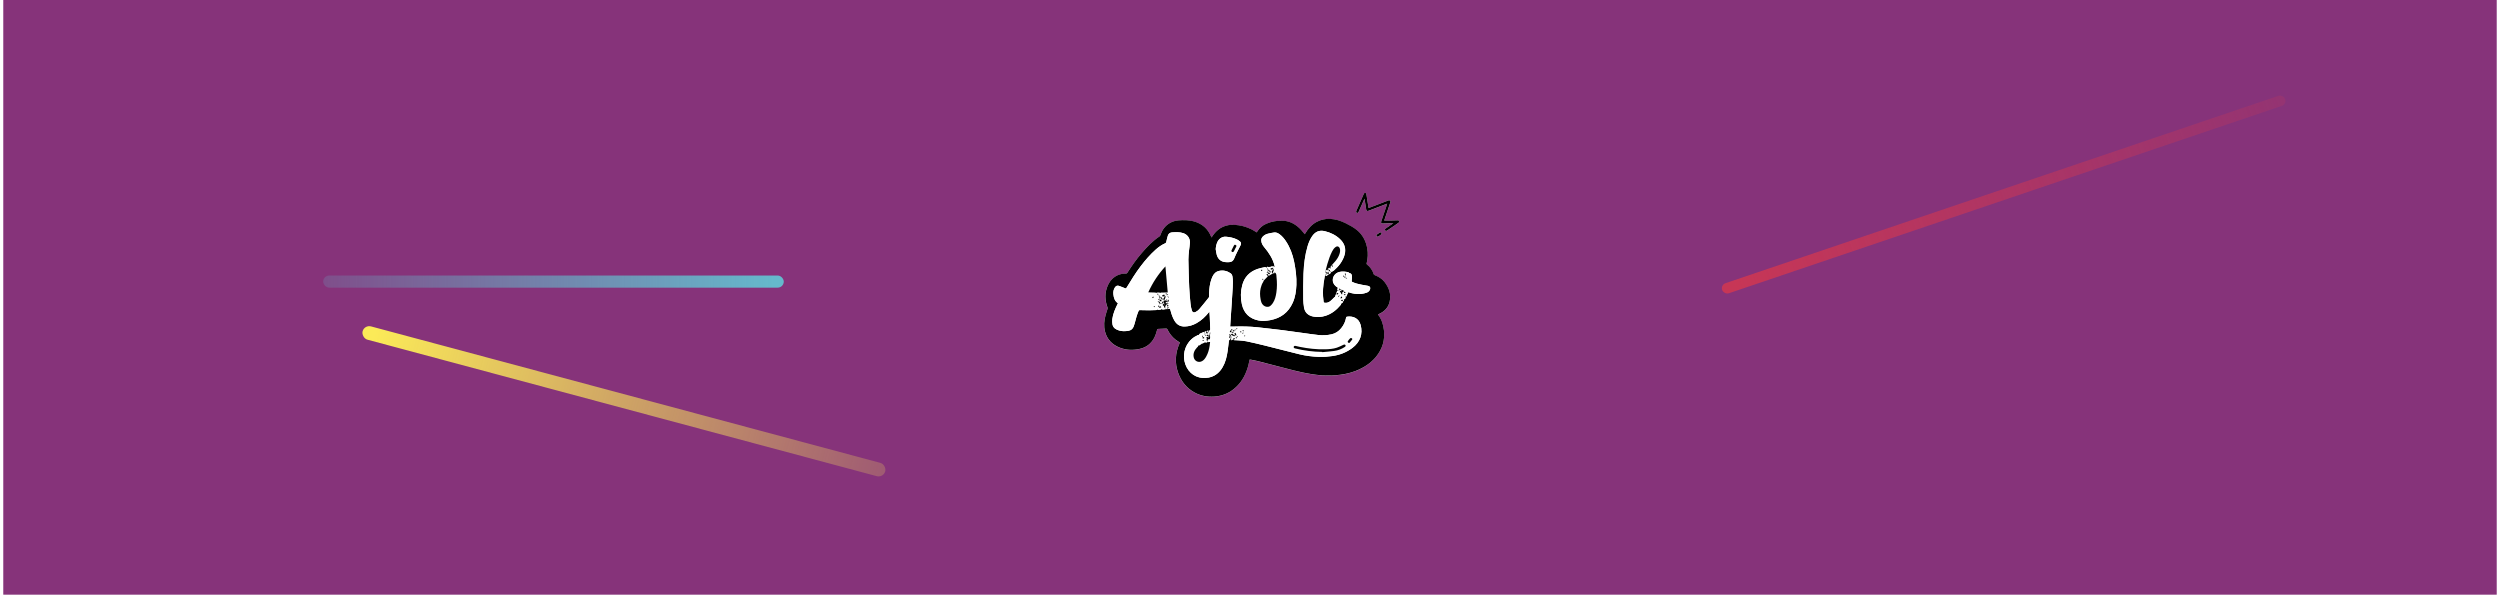 <svg width="750" height="179" viewBox="0 0 750 179" fill="none" xmlns="http://www.w3.org/2000/svg">
<rect x="0.982" width="748.035" height="178.402" fill="#86337A"/>
<g filter="url(#filter0_d)">
<rect x="686.072" y="31.245" width="178.347" height="3.186" rx="1.593" transform="rotate(161.279 686.072 31.245)" fill="url(#paint0_linear)"/>
</g>
<g filter="url(#filter1_d)">
<rect x="96.957" y="82.657" width="138.174" height="3.636" rx="1.818" fill="url(#paint1_linear)"/>
</g>
<path d="M363.448 71.261C363.437 71.25 363.415 71.239 363.415 71.228C363.393 71.184 363.371 71.129 363.349 71.074C362.39 68.628 360.604 67.097 358.08 66.414C356.615 66.018 355.105 66.018 353.595 66.128C352.592 66.194 351.655 66.491 350.795 67.02C349.439 67.857 348.591 69.08 348.095 70.578C348.051 70.699 347.985 70.843 347.885 70.909C345.78 72.308 344.05 74.125 342.419 76.042C340.853 77.871 339.454 79.832 338.186 81.869C338.076 82.046 337.966 82.112 337.745 82.101C337.404 82.079 337.062 82.09 336.731 82.156C334.604 82.53 333.16 83.797 332.301 85.725C331.353 87.884 331.43 90.076 332.245 92.268C332.29 92.4 332.29 92.566 332.245 92.709C332.058 93.337 331.838 93.943 331.661 94.571C331.231 96.179 331.077 97.798 331.485 99.439C332.091 101.863 333.667 103.438 335.949 104.331C337.911 105.102 339.939 105.135 341.978 104.672C343.873 104.242 345.273 103.141 346.221 101.444C346.662 100.651 346.904 99.792 347.136 98.922C347.18 98.757 347.246 98.701 347.411 98.701C348.205 98.68 349.01 98.646 349.803 98.591C350.013 98.58 350.101 98.646 350.2 98.823C350.806 100.012 351.578 101.081 352.636 101.907C353.055 102.227 353.506 102.502 353.947 102.799C353.947 102.81 353.947 102.821 353.936 102.843C353.903 102.932 353.859 103.009 353.826 103.097C352.57 105.961 352.382 108.891 353.429 111.854C354.344 114.432 355.942 116.459 358.367 117.781C360.219 118.794 362.225 119.136 364.319 118.993C366.854 118.816 369.036 117.847 370.866 116.095C372.761 114.289 373.853 112.042 374.514 109.552C374.657 109.001 374.756 108.45 374.878 107.889C375.021 107.9 375.153 107.911 375.274 107.933C375.98 108.076 376.696 108.197 377.402 108.373C380.741 109.222 384.07 110.103 387.398 110.962C389.889 111.601 392.402 112.163 394.97 112.471C396.844 112.692 398.718 112.747 400.602 112.603C402.685 112.449 404.713 112.086 406.653 111.315C409.045 110.378 411.183 109.045 412.825 107.029C414.699 104.716 415.504 102.072 415.173 99.109C414.986 97.424 414.49 95.848 413.454 94.471C413.432 94.438 413.41 94.394 413.399 94.372C413.41 94.35 413.421 94.339 413.421 94.328C413.531 94.284 413.641 94.24 413.751 94.185C415.349 93.458 416.463 92.29 416.87 90.572C417.41 88.314 416.694 86.331 415.316 84.568C414.567 83.599 413.531 83.004 412.407 82.563C412.296 82.519 412.153 82.42 412.12 82.321C411.745 81.12 411.073 80.129 410.07 79.358C410.004 79.303 409.949 79.148 409.971 79.06C410.357 77.562 410.434 76.053 410.158 74.533C409.772 72.374 408.836 70.523 407.138 69.102C406.091 68.232 404.912 67.604 403.699 66.998C402.223 66.26 400.691 65.764 399.026 65.687C397.56 65.621 396.183 65.919 394.904 66.635C393.46 67.428 392.402 68.617 391.576 70.038C391.531 70.116 391.476 70.193 391.41 70.292C390.76 69.422 390.055 68.639 389.239 67.968C387.905 66.877 386.373 66.26 384.643 66.227C383.001 66.194 381.413 66.48 379.904 67.13C378.735 67.637 377.798 68.43 377.137 69.521C377.082 69.609 377.027 69.686 376.994 69.752C376.465 69.433 375.98 69.091 375.451 68.827C373.831 68.012 372.111 67.582 370.304 67.472C367.769 67.329 365.73 68.265 364.153 70.248C363.9 70.545 363.691 70.909 363.448 71.261ZM410.588 62.404C410.566 62.327 410.544 62.272 410.533 62.217C410.324 60.928 410.125 59.651 409.927 58.362C409.894 58.141 409.839 57.932 409.585 57.888C409.321 57.844 409.199 58.031 409.1 58.252C408.637 59.309 408.174 60.367 407.711 61.424C407.436 62.063 407.138 62.691 406.874 63.341C406.819 63.473 406.852 63.671 406.918 63.792C406.962 63.87 407.182 63.936 407.27 63.892C407.403 63.837 407.524 63.693 407.59 63.561C408.13 62.361 408.659 61.149 409.199 59.948C409.232 59.86 409.276 59.783 409.354 59.629C409.53 60.752 409.706 61.799 409.861 62.856C409.927 63.286 410.114 63.396 410.533 63.253C410.577 63.242 410.621 63.22 410.665 63.209C412.396 62.548 414.115 61.887 415.845 61.226C415.934 61.193 416.033 61.16 416.154 61.116C416.121 61.226 416.11 61.292 416.088 61.358C415.526 63.032 414.953 64.707 414.391 66.381C414.225 66.866 414.368 67.064 414.864 67.053C415.669 67.031 416.474 66.987 417.289 66.965C417.51 66.954 417.741 66.965 418.017 66.965C417.895 67.053 417.818 67.108 417.741 67.163C417.069 67.626 416.396 68.089 415.724 68.551C415.471 68.728 415.405 68.937 415.537 69.124C415.669 69.322 415.901 69.344 416.165 69.168C417.267 68.408 418.38 67.659 419.483 66.899C419.659 66.778 419.824 66.657 419.758 66.414C419.681 66.15 419.472 66.117 419.229 66.117C418.568 66.15 417.906 66.183 417.245 66.194C416.584 66.205 415.934 66.194 415.261 66.194C415.283 66.139 415.305 66.04 415.338 65.952C415.945 64.167 416.54 62.404 417.124 60.631C417.168 60.499 417.146 60.279 417.058 60.19C416.97 60.102 416.771 60.113 416.617 60.102C416.551 60.102 416.485 60.146 416.408 60.179C414.479 60.917 412.539 61.656 410.588 62.404ZM413.2 71.008C413.498 70.997 414.413 70.391 414.446 70.193C414.468 70.082 414.424 69.895 414.346 69.829C414.247 69.752 414.049 69.697 413.95 69.752C413.619 69.939 413.299 70.16 413.013 70.413C412.936 70.479 412.914 70.688 412.947 70.799C412.991 70.898 413.145 70.975 413.2 71.008Z" fill="white"/>
<path d="M363.449 71.257C363.691 70.916 363.9 70.552 364.165 70.222C365.741 68.25 367.78 67.303 370.315 67.446C372.123 67.545 373.842 67.986 375.462 68.801C375.991 69.065 376.487 69.407 377.005 69.726C377.049 69.66 377.105 69.583 377.149 69.495C377.821 68.404 378.747 67.611 379.915 67.105C381.425 66.455 383.023 66.168 384.654 66.201C386.385 66.234 387.906 66.851 389.25 67.942C390.077 68.614 390.771 69.396 391.422 70.266C391.477 70.178 391.532 70.101 391.587 70.013C392.414 68.603 393.461 67.413 394.916 66.609C396.194 65.904 397.572 65.595 399.038 65.661C400.702 65.739 402.234 66.234 403.711 66.972C404.923 67.578 406.103 68.206 407.15 69.076C408.847 70.497 409.784 72.359 410.17 74.507C410.445 76.027 410.368 77.536 409.982 79.035C409.96 79.123 410.004 79.277 410.082 79.332C411.085 80.103 411.757 81.094 412.132 82.295C412.165 82.394 412.308 82.493 412.418 82.538C413.542 82.978 414.578 83.584 415.328 84.543C416.717 86.316 417.422 88.288 416.882 90.546C416.474 92.264 415.361 93.432 413.763 94.159C413.653 94.203 413.542 94.247 413.432 94.302C413.421 94.302 413.421 94.313 413.41 94.347C413.421 94.379 413.443 94.413 413.465 94.446C414.501 95.823 414.997 97.398 415.185 99.083C415.515 102.058 414.711 104.69 412.837 107.004C411.195 109.019 409.068 110.341 406.665 111.289C404.714 112.049 402.686 112.412 400.614 112.578C398.729 112.721 396.855 112.666 394.982 112.445C392.425 112.137 389.912 111.575 387.41 110.936C384.07 110.088 380.742 109.207 377.413 108.348C376.708 108.171 376.002 108.05 375.286 107.907C375.165 107.885 375.032 107.874 374.889 107.863C374.768 108.425 374.669 108.986 374.525 109.526C373.875 112.016 372.773 114.274 370.877 116.07C369.048 117.821 366.865 118.79 364.33 118.967C362.236 119.11 360.23 118.768 358.379 117.755C355.954 116.433 354.356 114.406 353.441 111.829C352.394 108.865 352.581 105.935 353.838 103.071C353.871 102.983 353.915 102.906 353.948 102.818C353.959 102.807 353.959 102.785 353.959 102.774C353.518 102.476 353.066 102.201 352.647 101.881C351.578 101.055 350.807 99.998 350.211 98.797C350.123 98.61 350.024 98.555 349.815 98.566C349.021 98.621 348.217 98.643 347.423 98.676C347.258 98.676 347.191 98.742 347.147 98.896C346.905 99.766 346.662 100.625 346.233 101.419C345.296 103.115 343.885 104.217 341.989 104.646C339.95 105.109 337.922 105.076 335.96 104.305C333.679 103.412 332.103 101.848 331.497 99.414C331.089 97.783 331.232 96.153 331.673 94.545C331.838 93.917 332.07 93.311 332.257 92.683C332.301 92.551 332.301 92.375 332.257 92.243C331.452 90.05 331.364 87.858 332.312 85.699C333.161 83.771 334.616 82.504 336.743 82.13C337.074 82.075 337.415 82.064 337.757 82.075C337.977 82.086 338.088 82.02 338.198 81.844C339.476 79.806 340.865 77.845 342.43 76.016C344.061 74.111 345.781 72.293 347.897 70.883C347.996 70.817 348.062 70.674 348.106 70.552C348.602 69.054 349.451 67.832 350.807 66.994C351.666 66.466 352.603 66.179 353.606 66.102C355.116 66.003 356.615 65.992 358.092 66.388C360.616 67.072 362.39 68.603 363.36 71.048C363.382 71.103 363.404 71.147 363.427 71.202C363.427 71.235 363.438 71.246 363.449 71.257ZM398.024 82.02C398.035 82.031 398.057 82.053 398.068 82.064C398.057 82.207 398.046 82.35 398.046 82.483C397.925 82.394 397.847 82.295 397.759 82.284C397.704 82.273 397.594 82.394 397.583 82.472C397.572 82.527 397.671 82.615 397.737 82.67C397.803 82.725 397.88 82.758 397.936 82.791C398.046 82.703 398.145 82.626 398.255 82.538C398.266 82.549 398.277 82.571 398.299 82.582C398.31 82.504 398.321 82.427 398.332 82.339C398.696 82.339 398.95 82.196 399.435 81.722C399.335 81.745 399.269 81.766 399.203 81.778C399.104 81.392 398.883 81.304 398.608 81.557C398.52 81.348 398.652 81.017 398.961 80.786C399.005 81.017 399.038 81.227 399.071 81.37C399.247 81.436 399.39 81.502 399.545 81.546C399.6 81.568 399.732 81.524 399.732 81.524C399.699 81.216 399.986 81.293 400.129 81.205C400.162 81.183 400.184 81.161 400.217 81.128C400.526 80.83 400.845 80.544 401.143 80.235C401.815 79.552 402.377 78.781 402.807 77.922C403.182 77.195 403.469 76.435 403.557 75.609C403.722 74.044 403.116 72.778 402.003 71.72C400.724 70.508 399.181 69.781 397.495 69.363C395.83 68.955 394.607 69.495 393.648 70.905C393.042 71.808 392.623 72.8 392.315 73.846C391.51 76.556 391.19 79.343 391.08 82.152C390.981 84.708 391.003 87.274 391.014 89.83C391.014 90.601 391.113 91.383 391.223 92.154C391.466 93.752 392.447 94.644 393.99 94.963C395.224 95.217 396.437 95.118 397.627 94.754C399.545 94.159 401.033 92.936 402.3 91.405C402.333 91.361 402.311 91.262 402.333 91.196C402.355 91.13 402.377 91.031 402.421 91.02C402.719 90.943 402.95 90.667 402.939 90.414C403.061 90.304 403.16 90.205 403.204 90.16C403.16 90.006 403.127 89.918 403.094 89.819C403.204 89.786 403.303 89.753 403.457 89.709C403.843 89.4 403.667 89.015 403.469 88.618C403.502 88.607 403.535 88.607 403.568 88.596C403.645 88.751 403.722 88.905 403.821 89.081C404.053 88.596 404.273 88.123 404.505 87.66C404.538 87.66 404.56 87.66 404.582 87.671C405.827 88.112 407.117 88.299 408.428 88.167C408.979 88.112 409.53 87.968 410.048 87.781C410.478 87.627 410.842 87.318 411.018 86.856C411.239 86.272 411.029 85.875 410.423 85.754C409.806 85.633 409.178 85.534 408.561 85.424C407.58 85.248 406.61 85.016 405.695 84.576C405.541 84.498 405.508 84.421 405.53 84.234C405.585 83.76 405.64 83.276 405.596 82.802C405.552 82.394 405.408 81.954 404.846 81.943C404.824 81.943 404.813 81.91 404.791 81.888C404.714 81.822 404.648 81.722 404.56 81.7C403.689 81.458 402.807 81.381 401.925 81.568C400.625 81.844 399.743 82.989 399.875 84.256C399.975 85.203 400.592 85.809 401.352 86.294C401.429 86.338 401.518 86.382 401.595 86.437C401.286 86.36 401.286 86.558 401.275 86.746C401.264 86.889 401.264 87.021 401.253 87.175C401.286 87.131 401.308 87.087 401.341 87.065C401.429 87.01 401.518 86.977 401.606 86.933C401.617 87.01 401.672 87.131 401.65 87.142C401.584 87.197 401.485 87.197 401.396 87.23C401.319 87.263 401.198 87.274 401.165 87.341C401.099 87.451 401.088 87.605 401.033 87.726C400.967 87.913 400.878 88.101 400.812 88.299C400.713 88.563 400.625 88.817 400.537 89.048C400.449 89.103 400.36 89.158 400.294 89.224C399.908 89.588 399.567 90.006 399.148 90.326C398.652 90.711 398.068 90.943 397.407 90.832C397.208 90.799 397.12 90.7 397.098 90.502C397.043 89.896 396.966 89.301 396.922 88.695C396.844 87.451 396.944 86.217 397.098 84.994C397.208 84.146 397.385 83.298 397.517 82.45C397.517 82.108 397.726 82.02 398.024 82.02ZM369.962 101.936C370.051 101.969 370.15 102.047 370.249 102.047C370.668 102.08 371.087 102.08 371.505 102.113C372.299 102.19 373.104 102.212 373.875 102.377C375.705 102.763 377.523 103.181 379.331 103.633C382.814 104.492 386.286 105.417 389.768 106.266C391.697 106.739 393.659 106.982 395.643 107.059C397.021 107.114 398.387 107.004 399.754 106.805C401.936 106.486 403.931 105.715 405.695 104.382C408.043 102.619 408.913 100.185 408.186 97.486C407.624 95.415 405.838 94.732 404.053 95.019C403.964 95.029 403.854 95.151 403.832 95.239C403.634 96.451 403.127 97.508 402.366 98.455C401.595 99.414 400.625 100.042 399.424 100.306C398.123 100.592 396.8 100.648 395.478 100.504C393.957 100.339 392.447 100.108 390.926 99.898C388.832 99.612 386.749 99.304 384.654 99.039C382.208 98.731 379.761 98.455 377.303 98.191C374.988 97.949 372.674 97.894 370.348 97.971C369.918 97.982 369.488 97.971 369.048 97.971C369.103 97.211 369.147 96.484 369.191 95.746C369.312 93.928 369.433 92.099 369.555 90.282C369.643 88.927 369.731 87.572 369.808 86.217C369.874 85.115 369.929 84.014 369.72 82.923C369.643 82.516 369.466 82.196 369.136 81.965C368.1 81.26 366.953 81.006 365.73 81.271C364.705 81.491 364.066 82.207 363.669 83.132C363.438 83.672 363.25 84.245 363.107 84.829C362.787 86.173 362.721 87.55 362.71 88.927C362.71 89.048 362.688 89.191 362.611 89.279C361.674 90.458 360.737 91.637 359.756 92.782C359.481 93.113 359.095 93.377 358.72 93.575C358.147 93.884 357.706 93.708 357.53 93.08C357.354 92.463 357.221 91.813 357.155 91.174C356.99 89.511 356.824 87.847 356.758 86.184C356.637 83.419 356.549 80.643 356.505 77.878C356.494 76.964 356.615 76.049 356.703 75.135C356.78 74.353 356.935 73.571 356.968 72.789C357.012 71.456 356.218 70.365 354.962 69.947C353.871 69.583 352.735 69.627 351.611 69.715C351.016 69.759 350.564 70.068 350.377 70.63C350.167 71.246 350.024 71.874 349.892 72.513C349.848 72.734 349.782 72.877 349.561 72.987C348.503 73.45 347.566 74.122 346.707 74.882C345.053 76.358 343.598 78.021 342.254 79.795C340.667 81.877 339.311 84.113 337.944 86.338C337.834 86.514 337.746 86.569 337.558 86.492C336.985 86.25 336.401 86.03 335.828 85.809C335.244 85.578 334.825 85.699 334.472 86.228C334.054 86.845 333.932 87.55 334.009 88.277C334.109 89.345 334.406 90.337 335.376 90.976C335.321 91.086 335.277 91.185 335.222 91.284C334.539 92.705 333.888 94.148 333.69 95.734C333.624 96.263 333.646 96.825 333.745 97.343C333.954 98.389 334.77 98.852 335.707 99.138C336.644 99.425 337.603 99.392 338.561 99.227C339.377 99.083 339.873 98.588 340.138 97.828C340.237 97.53 340.336 97.222 340.424 96.913C340.733 95.679 341.063 94.446 341.57 93.278C341.659 93.08 341.747 93.036 341.956 93.036C342.882 93.069 343.808 93.091 344.734 93.091C345.285 93.091 345.836 93.08 346.398 93.036C346.707 93.014 347.048 93.102 347.28 92.793C347.346 92.87 347.412 92.969 347.445 92.969C347.787 92.914 348.194 92.948 348.426 92.76C348.712 92.54 348.646 92.749 348.724 92.881C349.054 92.837 349.385 92.782 349.749 92.738C349.704 92.672 349.649 92.639 349.638 92.595C349.627 92.551 349.66 92.496 349.671 92.441C349.726 92.463 349.826 92.496 349.826 92.518C349.826 92.815 350.013 92.76 350.189 92.727C350.256 92.716 350.322 92.661 350.388 92.661C351.016 92.573 351.005 92.573 351.17 93.212C351.457 94.28 351.799 95.316 352.372 96.263C353.066 97.398 354.069 97.982 355.414 97.949C356.692 97.916 357.872 97.552 358.974 96.935C360.418 96.109 361.619 94.996 362.644 93.697C362.688 93.641 362.743 93.586 362.82 93.487C362.853 93.983 362.897 94.435 362.92 94.875C362.975 96.186 363.019 97.497 363.074 98.808C363.074 98.874 363.052 98.951 363.008 98.995C362.886 99.138 362.754 99.27 362.622 99.414C362.655 99.425 362.677 99.425 362.71 99.436C362.743 99.546 362.776 99.656 362.82 99.777C362.732 99.788 362.578 99.843 362.556 99.799C362.501 99.722 362.512 99.601 362.49 99.447C362.501 99.458 362.457 99.425 362.435 99.414C362.457 99.326 362.479 99.249 362.501 99.149C362.126 99.27 361.773 99.381 361.432 99.513C361.354 99.535 361.321 99.645 361.266 99.711C361.288 99.722 361.31 99.744 361.332 99.755C361.399 99.744 361.465 99.733 361.465 99.722C361.729 99.976 361.575 100.218 361.542 100.46L361.553 100.449C361.454 100.493 361.354 100.537 361.255 100.581C361.244 100.559 361.222 100.526 361.211 100.504C361.288 100.383 361.564 100.339 361.387 100.097C361.288 99.954 361.244 99.766 361.189 99.612C360.958 99.7 360.748 99.744 360.561 99.843C360.252 100.02 359.822 100.009 359.701 100.449C359.69 100.482 359.613 100.515 359.591 100.504C359.426 100.438 359.359 100.504 359.227 100.603C358.985 100.802 358.643 100.879 358.379 101.055C355.711 102.774 354.785 105.803 355.337 108.381C355.921 111.124 357.993 113.205 360.77 113.371C361.983 113.437 363.151 113.294 364.231 112.71C365.708 111.917 366.634 110.639 367.284 109.141C368.001 107.521 368.243 105.781 368.441 104.04C368.519 103.379 368.596 102.718 368.673 102.113C368.838 102.013 368.948 101.947 369.114 101.848C368.97 101.804 368.904 101.782 368.838 101.771C368.915 101.606 368.993 101.463 369.059 101.308L369.048 101.319C369.125 101.297 369.191 101.286 369.268 101.264H369.257C369.246 101.297 369.257 101.353 369.235 101.375C369.169 101.441 369.092 101.496 369.015 101.562C369.026 101.573 369.048 101.584 369.059 101.606C369.191 101.573 369.323 101.54 369.511 101.496C369.4 101.705 369.323 101.87 369.235 102.035C369.312 102.035 369.422 102.035 369.522 102.035C369.511 101.969 369.511 101.925 369.5 101.87C369.555 101.87 369.621 101.848 369.676 101.859C369.786 101.881 369.874 101.914 369.962 101.936ZM381.216 79.982C381.172 80.07 381.127 80.125 381.094 80.191C381.028 80.136 380.962 80.092 380.885 80.037C380.852 80.059 380.797 80.136 380.753 80.125C380.532 80.103 380.312 80.048 380.113 80.015C380.003 80.356 379.86 80.434 379.772 80.268C379.673 80.081 379.551 80.114 379.419 80.136C378.692 80.312 377.942 80.434 377.237 80.676C374.878 81.502 373.302 83.088 372.663 85.545C372.167 87.44 372.123 89.345 372.553 91.262C373.148 93.939 374.812 95.547 377.479 96.109C378.659 96.362 379.849 96.252 381.028 96.032C384.18 95.448 386.484 93.752 387.807 90.81C388.578 89.103 388.832 87.285 388.909 85.435C388.997 83.11 388.688 80.819 388.236 78.55C387.785 76.314 387.002 74.199 385.724 72.293C385.217 71.533 384.632 70.839 383.894 70.288C383.409 69.936 382.88 69.66 382.263 69.726C381.634 69.803 381.017 69.947 380.4 70.09C379.827 70.222 379.32 70.497 378.89 70.905C378.537 71.235 378.35 71.632 378.372 72.128C378.405 72.899 378.747 73.527 379.232 74.1C380.642 75.796 381.866 77.591 382.373 79.795C382.428 80.037 382.362 80.092 382.152 80.125C382.13 80.037 382.119 79.96 382.108 79.894C381.8 79.949 381.491 79.971 381.216 79.982ZM364.716 74.749C364.826 75.333 364.87 75.939 365.047 76.501C365.41 77.669 366.193 78.429 367.438 78.605C367.868 78.671 368.32 78.66 368.75 78.638C369.522 78.605 370.007 78.208 370.282 77.481C370.514 76.853 370.822 76.259 371.109 75.653C371.461 74.937 371.836 74.232 372.189 73.516C372.409 73.075 372.354 72.756 371.979 72.425C371.726 72.205 371.439 72.017 371.142 71.863C370.117 71.346 369.015 71.125 367.868 71.015C366.535 70.883 365.598 71.753 365.201 72.645C364.903 73.317 364.76 74.011 364.716 74.749Z" fill="black"/>
<path d="M410.589 62.401C412.551 61.652 414.48 60.914 416.409 60.176C416.475 60.154 416.552 60.099 416.618 60.099C416.772 60.109 416.971 60.099 417.059 60.187C417.147 60.275 417.169 60.495 417.125 60.627C416.541 62.401 415.946 64.163 415.339 65.937C415.306 66.025 415.273 66.124 415.262 66.179C415.924 66.179 416.585 66.19 417.246 66.179C417.908 66.168 418.569 66.124 419.23 66.102C419.462 66.091 419.682 66.124 419.759 66.4C419.825 66.642 419.66 66.763 419.484 66.884C418.381 67.644 417.268 68.393 416.166 69.153C415.913 69.33 415.681 69.308 415.538 69.109C415.406 68.922 415.472 68.713 415.725 68.537C416.398 68.074 417.07 67.611 417.742 67.149C417.819 67.094 417.896 67.038 418.018 66.95C417.742 66.95 417.522 66.939 417.29 66.95C416.486 66.983 415.681 67.016 414.866 67.038C414.359 67.06 414.226 66.851 414.392 66.367C414.954 64.692 415.527 63.018 416.089 61.343C416.111 61.277 416.122 61.211 416.155 61.101C416.023 61.145 415.935 61.167 415.846 61.211C414.116 61.872 412.397 62.533 410.666 63.194C410.622 63.205 410.578 63.227 410.534 63.238C410.126 63.392 409.928 63.271 409.862 62.841C409.696 61.795 409.531 60.737 409.355 59.614C409.289 59.757 409.244 59.845 409.2 59.933C408.671 61.145 408.142 62.346 407.591 63.546C407.525 63.679 407.404 63.822 407.272 63.877C407.183 63.921 406.963 63.855 406.919 63.778C406.853 63.657 406.82 63.458 406.875 63.326C407.139 62.676 407.426 62.048 407.712 61.409C408.175 60.352 408.649 59.294 409.101 58.237C409.2 58.017 409.311 57.829 409.586 57.873C409.84 57.917 409.895 58.116 409.928 58.347C410.126 59.636 410.336 60.914 410.534 62.203C410.545 62.269 410.556 62.324 410.589 62.401Z" fill="black"/>
<path d="M413.199 71.005C413.144 70.961 412.99 70.895 412.957 70.785C412.913 70.675 412.935 70.465 413.023 70.399C413.321 70.157 413.629 69.937 413.96 69.738C414.048 69.683 414.257 69.738 414.357 69.816C414.434 69.882 414.478 70.058 414.456 70.179C414.401 70.388 413.497 71.005 413.199 71.005Z" fill="black"/>
<path d="M361.552 100.461C361.596 100.218 361.739 99.976 361.474 99.723C361.474 99.723 361.408 99.734 361.342 99.756C361.32 99.745 361.298 99.723 361.276 99.712C361.331 99.646 361.375 99.535 361.441 99.513C361.783 99.381 362.125 99.282 362.51 99.15C362.488 99.249 362.466 99.315 362.444 99.414C362.466 99.425 362.51 99.458 362.499 99.447C362.522 99.602 362.522 99.723 362.566 99.8C362.588 99.833 362.742 99.789 362.83 99.778C362.797 99.668 362.764 99.558 362.72 99.436C362.687 99.425 362.665 99.425 362.632 99.414C362.764 99.271 362.896 99.139 363.018 98.996C363.062 98.952 363.084 98.864 363.084 98.808C363.04 97.498 362.995 96.187 362.929 94.876C362.907 94.424 362.874 93.984 362.83 93.488C362.753 93.576 362.698 93.631 362.654 93.697C361.629 94.997 360.438 96.121 358.984 96.936C357.881 97.564 356.702 97.927 355.424 97.949C354.079 97.982 353.076 97.409 352.382 96.264C351.797 95.316 351.456 94.27 351.18 93.212C351.004 92.573 351.015 92.573 350.398 92.662C350.331 92.673 350.265 92.717 350.199 92.728C350.023 92.761 349.824 92.827 349.835 92.518C349.835 92.496 349.736 92.474 349.681 92.441C349.67 92.496 349.637 92.551 349.648 92.596C349.659 92.64 349.703 92.673 349.758 92.739C349.395 92.794 349.064 92.838 348.733 92.882C348.667 92.75 348.722 92.54 348.436 92.761C348.193 92.948 347.785 92.926 347.455 92.97C347.411 92.981 347.356 92.871 347.289 92.794C347.069 93.113 346.716 93.014 346.408 93.036C345.857 93.069 345.306 93.091 344.743 93.091C343.818 93.08 342.892 93.069 341.966 93.036C341.757 93.025 341.668 93.08 341.58 93.278C341.073 94.457 340.754 95.68 340.434 96.914C340.357 97.222 340.258 97.531 340.147 97.828C339.883 98.588 339.387 99.084 338.571 99.227C337.612 99.392 336.653 99.425 335.717 99.139C334.791 98.852 333.964 98.39 333.755 97.343C333.656 96.826 333.634 96.264 333.7 95.735C333.898 94.149 334.537 92.706 335.232 91.285C335.276 91.186 335.331 91.086 335.386 90.976C334.427 90.326 334.13 89.346 334.019 88.277C333.953 87.55 334.074 86.845 334.482 86.228C334.835 85.7 335.254 85.578 335.838 85.81C336.422 86.041 336.995 86.261 337.568 86.493C337.767 86.57 337.855 86.515 337.954 86.338C339.31 84.102 340.676 81.877 342.264 79.795C343.608 78.033 345.052 76.369 346.716 74.882C347.576 74.111 348.513 73.45 349.571 72.987C349.802 72.888 349.858 72.734 349.902 72.514C350.045 71.886 350.188 71.247 350.387 70.63C350.574 70.068 351.026 69.771 351.621 69.716C352.745 69.628 353.88 69.584 354.972 69.947C356.239 70.366 357.033 71.456 356.978 72.789C356.945 73.571 356.79 74.353 356.713 75.135C356.625 76.05 356.504 76.964 356.515 77.878C356.559 80.643 356.647 83.419 356.768 86.184C356.845 87.848 357 89.511 357.165 91.174C357.231 91.813 357.363 92.463 357.54 93.08C357.716 93.708 358.157 93.884 358.73 93.576C359.105 93.367 359.491 93.102 359.766 92.783C360.747 91.637 361.673 90.458 362.621 89.28C362.687 89.192 362.72 89.048 362.72 88.927C362.731 87.55 362.797 86.173 363.117 84.829C363.249 84.257 363.436 83.684 363.679 83.133C364.076 82.208 364.715 81.492 365.74 81.271C366.963 81.007 368.11 81.26 369.146 81.965C369.476 82.186 369.664 82.516 369.73 82.924C369.928 84.014 369.884 85.116 369.818 86.217C369.73 87.572 369.653 88.927 369.564 90.282C369.443 92.1 369.322 93.928 369.201 95.746C369.157 96.473 369.102 97.211 369.057 97.971C369.509 97.971 369.928 97.982 370.358 97.971C372.684 97.894 374.998 97.949 377.313 98.192C379.771 98.445 382.217 98.731 384.664 99.04C386.758 99.304 388.841 99.612 390.936 99.899C392.457 100.108 393.967 100.34 395.488 100.505C396.81 100.648 398.133 100.593 399.433 100.307C400.635 100.042 401.605 99.414 402.376 98.456C403.148 97.508 403.655 96.451 403.842 95.239C403.853 95.151 403.974 95.03 404.062 95.019C405.848 94.733 407.634 95.415 408.196 97.487C408.923 100.185 408.052 102.631 405.705 104.382C403.941 105.704 401.946 106.486 399.764 106.806C398.397 107.004 397.031 107.114 395.653 107.059C393.669 106.982 391.696 106.74 389.778 106.266C386.295 105.418 382.824 104.493 379.341 103.633C377.533 103.182 375.704 102.763 373.885 102.377C373.113 102.212 372.309 102.19 371.515 102.113C371.096 102.08 370.678 102.08 370.259 102.047C370.16 102.036 370.06 101.97 369.961 101.926C370.071 101.893 370.193 101.86 370.27 101.838C370.38 101.695 370.49 101.551 370.611 101.397C370.402 101.452 370.226 101.485 370.06 101.529C370.005 101.54 369.917 101.551 369.906 101.584C369.884 101.628 369.939 101.695 369.95 101.75C369.961 101.805 369.972 101.871 369.983 101.926C369.895 101.904 369.796 101.871 369.708 101.86C369.653 101.849 369.586 101.871 369.531 101.871C369.542 101.926 369.542 101.97 369.553 102.036C369.454 102.036 369.344 102.036 369.267 102.036C369.344 101.882 369.432 101.717 369.542 101.496C369.355 101.54 369.223 101.573 369.09 101.606C369.079 101.595 369.057 101.584 369.046 101.562C369.124 101.507 369.201 101.441 369.267 101.375C369.289 101.353 369.278 101.309 369.289 101.265C369.366 101.221 369.454 101.177 369.52 101.122C369.531 101.111 369.487 100.978 369.454 100.967C369.366 100.945 369.278 100.967 369.146 100.978C369.212 101.1 369.256 101.177 369.289 101.254C369.212 101.276 369.146 101.287 369.068 101.309C369.057 101.166 369.046 101.023 369.024 100.89C369.223 100.923 369.344 100.835 369.267 100.648C369.201 100.472 369.057 100.318 368.947 100.152C368.925 100.163 368.903 100.174 368.881 100.174C368.87 100.273 368.848 100.362 368.837 100.461C368.914 100.483 368.969 100.494 369.068 100.527C368.958 100.582 368.892 100.604 368.815 100.648C368.903 100.747 368.969 100.824 369.035 100.89C368.958 100.868 368.892 100.846 368.804 100.824C368.804 100.934 368.804 101.012 368.804 101.089C368.804 101.188 368.804 101.276 368.815 101.375C368.903 101.353 368.991 101.32 369.079 101.298C369.002 101.441 368.936 101.595 368.859 101.761C368.925 101.783 368.991 101.805 369.135 101.838C368.969 101.937 368.859 102.003 368.694 102.102C368.628 102.697 368.55 103.358 368.462 104.03C368.253 105.77 368.01 107.5 367.305 109.13C366.644 110.628 365.718 111.895 364.252 112.699C363.172 113.283 362.003 113.437 360.791 113.36C358.014 113.195 355.942 111.113 355.357 108.37C354.817 105.792 355.732 102.763 358.399 101.045C358.664 100.868 358.995 100.791 359.248 100.593C359.38 100.483 359.457 100.417 359.612 100.494C359.634 100.505 359.722 100.472 359.722 100.439C359.843 100.009 360.284 100.009 360.582 99.833C360.758 99.734 360.967 99.679 361.21 99.602C361.265 99.756 361.309 99.943 361.408 100.086C361.585 100.329 361.309 100.362 361.232 100.494C361.243 100.516 361.265 100.549 361.276 100.571C361.364 100.538 361.463 100.494 361.552 100.461C361.552 100.483 361.53 100.538 361.541 100.56C361.607 100.626 361.673 100.692 361.739 100.747C361.794 100.681 361.849 100.615 361.904 100.549C361.816 100.516 361.739 100.483 361.651 100.45C361.629 100.439 361.585 100.461 361.552 100.461ZM350.177 89.996C350.078 89.941 350.023 89.72 349.88 89.875C349.824 89.93 349.858 90.073 349.847 90.183C349.88 90.194 349.913 90.205 349.935 90.216C350.023 90.139 350.1 90.062 350.177 89.996C350.188 90.106 350.199 90.216 350.21 90.326C350.067 90.337 349.913 90.348 349.769 90.37C349.769 90.084 349.648 89.996 349.439 90.117C349.295 90.205 349.163 90.315 348.987 90.447C349.075 90.558 349.152 90.668 349.251 90.789C348.965 91.053 349.505 91.163 349.483 91.384C349.317 91.296 349.141 91.141 349.031 91.186C348.91 91.23 348.855 91.439 348.777 91.582C348.81 91.571 348.844 91.56 348.877 91.56C348.998 91.692 349.24 91.857 349.218 91.968C349.163 92.254 349.362 92.243 349.494 92.353C349.549 92.276 349.593 92.221 349.637 92.166C349.681 92.122 349.725 92.089 349.78 92.056C349.714 92.034 349.648 92.023 349.637 92.023C349.549 91.912 349.472 91.835 349.384 91.725C349.516 91.725 349.637 91.725 349.758 91.725C349.858 91.461 350.254 91.285 349.968 90.943C350.012 90.91 350.045 90.877 350.089 90.855H350.078C350.287 90.756 350.32 90.591 350.265 90.392C350.398 90.436 350.53 90.469 350.662 90.513C350.75 90.216 350.684 90.04 350.376 89.864C350.42 90.029 350.453 90.183 350.486 90.326C350.464 90.337 350.442 90.348 350.42 90.359C350.331 90.227 350.254 90.106 350.177 89.996ZM348.05 91.064C348.083 91.097 348.105 91.152 348.138 91.152C348.226 91.163 348.337 91.174 348.414 91.141C348.447 91.119 348.414 90.987 348.414 90.899C348.326 90.921 348.226 90.943 348.138 90.987C348.105 90.998 348.083 91.042 348.05 91.064C348.061 90.767 347.94 90.525 347.708 90.425C347.554 90.447 347.444 90.458 347.334 90.469C347.312 90.481 347.289 90.502 347.267 90.513C347.323 90.547 347.378 90.569 347.433 90.602C347.521 90.657 347.686 90.712 347.686 90.767C347.697 90.921 347.874 90.877 347.874 90.932C347.885 91.02 347.819 91.119 347.785 91.219C347.785 91.23 347.807 91.24 347.863 91.307C347.94 91.219 347.995 91.141 348.05 91.064ZM362.544 100.626C362.488 100.527 362.433 100.439 362.378 100.34C362.246 100.461 362.103 100.582 361.948 100.725C362.136 100.791 362.268 100.835 362.4 100.879C362.444 100.802 362.499 100.703 362.544 100.626C362.599 100.681 362.643 100.747 362.72 100.846C362.224 100.89 362.676 101.276 362.533 101.452C362.433 101.298 362.367 101.089 362.257 101.067C362.147 101.045 361.992 101.188 361.849 101.276C362.114 101.562 362.114 101.683 361.915 101.97C361.981 102.157 362.07 102.278 362.301 102.179C362.345 102.157 362.4 102.157 362.455 102.146C362.411 102.102 362.356 102.058 362.29 102.003C362.477 101.926 362.323 101.816 362.235 101.639C362.411 101.739 362.511 101.783 362.588 101.827C362.731 101.783 362.94 101.772 362.962 101.706C363.029 101.485 363.018 101.243 363.029 101.001C363.029 100.989 363.029 100.978 363.018 100.978C362.698 100.802 362.896 100.637 363.04 100.483C362.764 100.34 362.665 100.373 362.544 100.626ZM350.32 87.737C350.089 85.094 349.858 82.505 349.626 79.916C347.499 82.208 345.791 84.807 344.49 87.694C345.184 87.716 345.868 87.727 346.551 87.76C346.661 87.76 346.76 87.837 346.871 87.881C346.959 87.704 347.852 87.671 348.083 87.881C348.149 87.848 348.215 87.782 348.281 87.771C348.844 87.749 349.395 87.749 349.957 87.737C350.089 87.737 350.221 87.737 350.32 87.737ZM360.615 103.071C360.24 103.281 359.987 103.677 359.502 103.655C359.457 103.655 359.369 103.721 359.38 103.732C359.468 103.986 359.226 104.052 359.116 104.173C358.355 105.021 357.848 105.947 358.091 107.136C358.333 108.337 359.579 108.899 360.637 108.282C361.177 107.962 361.53 107.478 361.827 106.949C362.389 105.936 362.709 104.845 362.874 103.699C362.929 103.314 362.962 102.928 363.006 102.565C362.808 102.565 362.676 102.565 362.599 102.565C362.455 102.631 362.356 102.675 362.29 102.697C362.246 102.554 362.224 102.477 362.191 102.4C362.169 102.411 362.136 102.422 362.114 102.422C362.092 102.818 361.981 102.862 361.618 102.708C361.519 102.664 361.342 102.741 361.221 102.796C361.023 102.884 360.835 103.005 360.648 103.094C360.648 103.138 360.615 103.082 360.615 103.071ZM396.656 105.572C396.656 105.594 396.656 105.627 396.667 105.649C397.868 105.528 399.081 105.451 400.271 105.286C401.406 105.131 402.475 104.735 403.434 104.096C403.699 103.92 403.765 103.721 403.633 103.523C403.5 103.314 403.28 103.325 403.004 103.457C402.376 103.765 401.737 104.096 401.076 104.305C399.929 104.68 398.739 104.757 397.549 104.79C394.992 104.856 392.457 104.57 389.955 104.063C389.536 103.975 389.117 103.876 388.698 103.776C388.401 103.71 388.18 103.81 388.125 104.052C388.081 104.272 388.213 104.437 388.522 104.526C388.544 104.526 388.555 104.526 388.577 104.537C391.222 105.187 393.922 105.55 396.656 105.572ZM404.724 102.884C404.757 102.873 404.856 102.862 404.9 102.807C405.154 102.51 405.418 102.212 405.639 101.893C405.749 101.728 405.661 101.518 405.495 101.452C405.374 101.397 405.132 101.408 405.054 101.485C404.79 101.739 404.569 102.025 404.36 102.333C404.206 102.554 404.404 102.873 404.724 102.884ZM349.34 89.214C349.207 89.368 349.053 89.478 349.02 89.61C348.987 89.753 349.064 89.93 349.108 90.084C349.119 90.117 349.24 90.139 349.24 90.139C349.34 89.952 349.428 89.775 349.516 89.577C349.571 89.456 349.593 89.324 349.637 89.203C349.659 89.136 349.747 89.048 349.725 89.004C349.692 88.927 349.615 88.85 349.538 88.828C349.472 88.817 349.373 88.883 349.317 88.938C349.262 88.993 349.229 89.07 349.185 89.136C349.218 89.148 349.262 89.148 349.295 89.17C349.317 89.203 349.351 89.225 349.34 89.214ZM370.06 100.604C369.917 100.185 369.895 100.163 369.476 100.24C369.377 100.262 369.278 100.307 369.179 100.34C369.245 100.384 369.311 100.417 369.377 100.461C369.388 100.461 369.377 100.483 369.388 100.483C369.542 100.56 369.708 100.637 369.873 100.703C369.961 100.736 370.071 100.747 370.127 100.813C370.248 100.945 370.358 100.901 370.424 100.802C370.468 100.725 370.446 100.593 370.402 100.505C370.369 100.439 370.259 100.417 370.193 100.373C370.138 100.428 370.104 100.494 370.06 100.604ZM348.899 89.026C349.086 88.883 349.273 88.751 349.461 88.608C349.505 88.575 349.549 88.531 349.593 88.487C349.527 88.476 349.461 88.465 349.395 88.454C349.362 88.454 349.317 88.487 349.306 88.476C349.086 88.277 348.932 88.52 348.766 88.575C348.568 88.641 348.568 88.762 348.755 88.883C348.81 88.927 348.855 88.982 348.899 89.026ZM370.248 100.097C370.314 100.119 370.358 100.108 370.369 100.13C370.479 100.307 370.589 100.483 370.7 100.659C370.722 100.703 370.766 100.725 370.799 100.758C370.821 100.725 370.876 100.692 370.876 100.659C370.887 100.549 370.909 100.417 370.876 100.318C370.81 100.141 370.7 99.987 370.611 99.822C370.523 99.888 370.435 99.954 370.358 100.031C370.325 100.042 370.303 100.053 370.248 100.097ZM368.969 99.712C369.223 99.657 369.476 99.579 369.487 99.238C369.487 99.183 369.465 99.117 369.432 99.073C369.41 99.051 369.333 99.062 369.289 99.073C368.958 99.172 368.936 99.436 368.969 99.712ZM348.436 90.37C348.447 89.974 348.425 89.952 348.028 89.864C347.973 89.853 347.896 89.864 347.874 89.886C347.841 89.93 347.841 90.007 347.863 90.062C347.962 90.359 348.083 90.425 348.436 90.37ZM362.191 100.097C362.433 99.723 362.301 99.679 362.103 99.469C361.981 99.348 361.893 99.392 361.86 99.557C361.794 99.833 361.882 100.031 362.191 100.097ZM348.237 89.566C348.27 89.566 348.314 89.566 348.348 89.566C348.381 89.632 348.414 89.709 348.458 89.764C348.502 89.82 348.579 89.897 348.634 89.886C348.711 89.875 348.788 89.808 348.833 89.742C348.855 89.709 348.788 89.577 348.766 89.577C348.469 89.599 348.513 89.412 348.546 89.225C348.546 89.192 348.502 89.159 348.447 89.07C348.359 89.258 348.303 89.412 348.237 89.566ZM348.326 92.188C348.337 92.155 348.359 92.122 348.37 92.078C348.259 91.99 348.16 91.835 348.05 91.846C347.896 91.846 347.719 92.21 347.796 92.298C348.05 92.573 348.127 92.133 348.326 92.188ZM349.053 90.943C349.042 90.877 349.053 90.756 349.009 90.668C348.976 90.591 348.888 90.513 348.81 90.481C348.777 90.469 348.656 90.58 348.645 90.646C348.623 90.789 348.634 90.932 348.634 91.064C348.755 91.031 348.877 90.987 349.053 90.943ZM370.182 99.712C370.027 99.535 369.862 99.304 369.697 99.657C369.686 99.668 369.62 99.646 369.597 99.668C369.542 99.723 369.454 99.8 369.465 99.844C369.476 99.91 369.564 99.998 369.631 100.02C369.675 100.031 369.752 99.932 369.796 99.866C369.818 99.833 369.807 99.767 369.818 99.701C369.95 99.712 370.06 99.712 370.182 99.712ZM361.221 101.1C361.067 101.144 360.934 101.144 360.835 101.21C360.769 101.254 360.747 101.364 360.703 101.452C360.78 101.474 360.857 101.518 360.934 101.529C361.023 101.54 361.122 101.507 361.232 101.496C361.232 101.364 361.221 101.254 361.221 101.1ZM346.143 89.148C346.055 89.048 346.011 89.004 345.956 88.949C345.857 89.048 345.746 89.148 345.669 89.258C345.658 89.269 345.824 89.434 345.846 89.423C345.945 89.357 346.033 89.258 346.143 89.148ZM350.177 91.395C350.309 91.615 349.88 91.758 350.188 91.901C350.32 91.957 350.519 91.924 350.563 91.67C350.464 91.593 350.354 91.516 350.177 91.395ZM347.929 89.676C347.852 89.588 347.807 89.544 347.763 89.5C347.664 89.632 347.554 89.753 347.477 89.886C347.466 89.908 347.543 89.985 347.576 90.04C347.697 89.93 347.796 89.808 347.929 89.676ZM372.232 99.282C372.044 99.491 372.022 99.646 372.199 99.723C372.254 99.745 372.364 99.646 372.452 99.602C372.386 99.502 372.309 99.392 372.232 99.282ZM350.056 92.408C350.221 92.618 350.309 92.606 350.618 92.309C350.563 92.243 350.519 92.188 350.475 92.144C350.331 92.232 350.199 92.32 350.056 92.408ZM369.432 98.665C369.388 98.742 369.322 98.841 369.322 98.841C369.443 98.93 369.553 99.018 369.686 99.073C369.708 99.084 369.785 99.007 369.829 98.974C369.708 98.885 369.586 98.786 369.432 98.665ZM348.094 89.489C348.127 89.346 348.16 89.214 348.204 89.082C348.193 89.059 348.171 89.037 348.16 89.015C348.028 89.093 347.896 89.17 347.719 89.28C347.885 89.379 347.984 89.434 348.094 89.489ZM350.486 88.421C350.331 88.343 350.221 88.277 350.1 88.244C350.056 88.233 349.957 88.288 349.957 88.321C349.946 88.409 349.979 88.498 350.001 88.586C350.166 88.531 350.287 88.487 350.486 88.421ZM369.829 99.315C369.972 99.348 370.093 99.381 370.226 99.414C370.248 99.403 370.27 99.381 370.292 99.37C370.226 99.249 370.149 99.117 370.049 98.952C369.961 99.117 369.895 99.205 369.829 99.315ZM347.378 88.52C347.455 88.388 347.532 88.31 347.51 88.255C347.499 88.189 347.411 88.134 347.356 88.068C347.3 88.123 347.19 88.178 347.201 88.233C347.201 88.31 347.278 88.376 347.378 88.52ZM373.058 99.447C373.047 99.26 373.036 99.128 373.025 98.996C372.948 99.007 372.827 99.007 372.816 99.04C372.739 99.216 372.816 99.337 373.058 99.447ZM347.499 92.155C347.576 92.089 347.642 92.023 347.719 91.968C347.852 91.891 347.863 91.802 347.73 91.725C347.653 91.681 347.565 91.67 347.466 91.637C347.488 91.846 347.499 92.012 347.499 92.155ZM347.664 88.619C347.631 88.652 347.598 88.674 347.576 88.707C347.631 88.795 347.675 88.916 347.763 88.982C347.807 89.015 347.929 88.949 348.006 88.927C348.006 88.894 348.017 88.861 348.017 88.828C347.907 88.751 347.785 88.685 347.664 88.619ZM360.791 102.311C360.846 102.3 360.901 102.289 360.956 102.278C361.056 102.245 361.232 102.201 361.232 102.168C361.221 101.937 361.067 102.146 360.978 102.102C360.956 102.091 360.945 102.08 360.934 102.08C360.725 102.058 360.714 102.146 360.791 102.311ZM370.876 101.628C370.942 101.485 370.997 101.386 371.041 101.265C371.052 101.221 371.008 101.111 370.986 101.111C370.898 101.1 370.81 101.133 370.722 101.144C370.766 101.309 370.81 101.441 370.876 101.628ZM350.254 88.729C350.331 88.96 350.398 89.203 350.475 89.434C350.497 89.423 350.519 89.412 350.541 89.412C350.541 89.159 350.541 88.894 350.254 88.729ZM350.331 90.866C350.265 90.954 350.199 91.009 350.177 91.075C350.155 91.13 350.177 91.207 350.199 91.274C350.21 91.296 350.287 91.307 350.309 91.296C350.431 91.207 350.53 91.119 350.64 91.02C350.464 91.174 350.42 90.965 350.331 90.866ZM370.689 98.918C370.667 98.885 370.645 98.852 370.623 98.819C370.523 98.864 370.402 98.897 370.347 98.974C370.314 99.018 370.369 99.139 370.38 99.227C370.413 99.227 370.446 99.227 370.468 99.238C370.556 99.128 370.623 99.029 370.689 98.918ZM346.496 91.99C346.397 91.912 346.32 91.813 346.286 91.835C346.209 91.868 346.143 91.957 346.077 92.012C346.132 92.056 346.198 92.155 346.253 92.155C346.331 92.144 346.397 92.067 346.496 91.99ZM371.052 98.808C371.118 98.709 371.196 98.643 371.196 98.577C371.196 98.533 371.063 98.434 371.041 98.445C370.964 98.489 370.898 98.566 370.865 98.643C370.865 98.654 370.975 98.731 371.052 98.808ZM372.97 99.734C372.992 99.756 372.959 99.723 372.926 99.69C372.86 99.8 372.783 99.899 372.728 100.009C372.717 100.042 372.772 100.108 372.794 100.163C372.849 100.13 372.937 100.108 372.959 100.053C372.992 99.976 372.97 99.888 372.97 99.734ZM360.615 101.067C360.758 101.045 360.846 101.023 360.945 101.001C360.901 100.89 360.846 100.78 360.802 100.67C360.78 100.681 360.747 100.681 360.725 100.692C360.692 100.791 360.67 100.89 360.615 101.067ZM349.681 88.189C349.714 88.211 349.747 88.233 349.791 88.255C349.869 88.167 349.946 88.079 350.023 87.991C349.957 87.958 349.891 87.925 349.813 87.892C349.769 88.002 349.725 88.101 349.681 88.189ZM362.885 100.318C362.929 100.318 362.973 100.329 363.018 100.329C363.051 100.141 363.073 99.954 363.106 99.767C363.084 99.767 363.062 99.756 363.029 99.756C363.006 99.943 362.808 100.108 362.885 100.318ZM373.202 100.736C373.202 100.758 373.191 100.791 373.191 100.813C373.29 100.846 373.4 100.879 373.499 100.912C373.51 100.824 373.532 100.747 373.554 100.615C373.389 100.67 373.301 100.703 373.202 100.736ZM371.096 100.846C371.074 100.879 371.052 100.912 371.03 100.945C371.107 101.023 371.196 101.089 371.273 101.166C371.306 101.1 371.339 101.034 371.361 100.956C371.273 100.923 371.185 100.879 371.096 100.846Z" fill="white"/>
<path d="M398.024 82.02C397.726 82.02 397.517 82.109 397.461 82.45C397.329 83.298 397.153 84.146 397.043 84.995C396.888 86.228 396.789 87.462 396.866 88.696C396.899 89.302 396.976 89.897 397.043 90.502C397.065 90.69 397.153 90.8 397.351 90.833C398.013 90.943 398.597 90.712 399.093 90.326C399.511 90.007 399.853 89.588 400.239 89.225C400.305 89.159 400.393 89.115 400.481 89.048C400.57 88.817 400.658 88.564 400.757 88.299C400.823 88.112 400.911 87.925 400.977 87.727C401.021 87.594 401.044 87.451 401.11 87.341C401.143 87.275 401.264 87.264 401.341 87.231C401.429 87.198 401.528 87.198 401.595 87.143C401.617 87.121 401.573 86.999 401.551 86.933C401.462 86.978 401.374 87.022 401.286 87.066C401.253 87.088 401.231 87.132 401.198 87.176C401.209 87.022 401.209 86.889 401.22 86.746C401.231 86.559 401.231 86.361 401.539 86.438C401.462 86.394 401.374 86.35 401.297 86.294C400.537 85.81 399.919 85.204 399.82 84.257C399.688 82.99 400.57 81.844 401.87 81.569C402.763 81.382 403.645 81.47 404.504 81.701C404.593 81.723 404.659 81.822 404.736 81.888C404.758 81.899 404.769 81.943 404.791 81.943C405.353 81.954 405.496 82.395 405.54 82.802C405.584 83.276 405.529 83.761 405.474 84.234C405.452 84.422 405.485 84.499 405.64 84.576C406.554 85.006 407.524 85.237 408.505 85.424C409.122 85.534 409.751 85.633 410.368 85.755C410.974 85.876 411.184 86.272 410.963 86.856C410.787 87.319 410.434 87.627 409.993 87.782C409.475 87.969 408.924 88.112 408.373 88.167C407.061 88.299 405.772 88.112 404.526 87.671C404.504 87.66 404.471 87.66 404.449 87.66C404.229 88.134 403.997 88.597 403.766 89.082C403.678 88.905 403.59 88.751 403.512 88.597C403.479 88.608 403.446 88.608 403.413 88.619C403.612 89.015 403.788 89.412 403.402 89.709C403.259 89.753 403.149 89.787 403.038 89.82C403.072 89.908 403.094 90.007 403.149 90.161C403.105 90.205 403.005 90.293 402.884 90.414C402.884 90.668 402.664 90.943 402.366 91.02C402.322 91.031 402.3 91.13 402.278 91.197C402.256 91.263 402.278 91.351 402.245 91.406C400.988 92.937 399.489 94.16 397.572 94.755C396.381 95.129 395.158 95.228 393.934 94.964C392.391 94.644 391.411 93.752 391.168 92.155C391.058 91.384 390.959 90.602 390.959 89.831C390.948 87.275 390.915 84.708 391.025 82.153C391.135 79.344 391.455 76.556 392.259 73.847C392.568 72.811 392.987 71.809 393.593 70.906C394.552 69.495 395.775 68.956 397.439 69.363C399.126 69.771 400.669 70.509 401.947 71.721C403.06 72.767 403.667 74.034 403.501 75.609C403.413 76.435 403.127 77.195 402.752 77.922C402.311 78.782 401.749 79.542 401.088 80.236C400.79 80.544 400.47 80.831 400.162 81.128C400.14 81.15 400.107 81.183 400.074 81.205C399.93 81.304 399.655 81.227 399.677 81.525C399.677 81.525 399.545 81.569 399.489 81.547C399.335 81.503 399.192 81.436 399.016 81.37C398.993 81.227 398.949 81.029 398.905 80.787C398.597 81.007 398.464 81.348 398.553 81.558C398.839 81.304 399.049 81.392 399.148 81.778C399.214 81.767 399.28 81.745 399.379 81.723C398.883 82.208 398.641 82.34 398.277 82.34C398.266 82.417 398.255 82.494 398.244 82.582C398.233 82.571 398.222 82.549 398.2 82.538C398.09 82.626 397.99 82.703 397.88 82.791C397.825 82.758 397.748 82.725 397.682 82.67C397.616 82.615 397.517 82.527 397.528 82.472C397.539 82.395 397.649 82.274 397.704 82.285C397.792 82.296 397.869 82.395 397.99 82.483C398.002 82.362 398.002 82.219 398.013 82.064C398.145 82.109 398.288 82.153 398.431 82.197C398.453 82.141 398.475 82.075 398.509 82.009C398.575 82.053 398.619 82.087 398.663 82.12C398.729 81.712 398.431 81.668 398.145 81.558C398.189 81.723 398.222 81.855 398.255 81.998C398.244 82.009 398.222 82.031 398.211 82.042C398.024 81.811 397.825 81.58 397.638 81.337C397.627 81.348 397.605 81.359 397.594 81.37C397.616 81.547 397.627 81.723 397.649 81.888C397.682 81.866 397.715 81.844 397.737 81.822C397.869 81.899 397.946 81.954 398.024 82.02ZM399.225 79.861C399.291 79.828 399.379 79.806 399.423 79.751C399.478 79.685 399.5 79.586 399.556 79.509C399.875 79.134 400.217 78.782 400.537 78.407C401.099 77.735 401.584 77.019 401.837 76.171C402.013 75.609 402.102 75.036 401.892 74.475C401.826 74.287 401.661 74.089 401.484 74.001C401.187 73.847 400.878 73.957 400.614 74.155C400.162 74.497 399.864 74.948 399.611 75.444C398.993 76.656 398.564 77.933 398.178 79.244C397.99 79.883 397.836 80.522 397.66 81.172C397.682 81.183 397.693 81.194 397.715 81.205C397.858 81.095 398.002 80.974 398.156 80.853C398.288 81.183 398.288 81.183 398.575 81.062C398.553 80.963 398.531 80.875 398.497 80.765C398.464 80.754 398.398 80.743 398.299 80.721C398.464 80.566 398.608 80.434 398.751 80.302C398.872 80.434 398.982 80.544 399.082 80.654C399.148 80.335 399.181 80.093 399.225 79.861ZM403.138 87.209C402.917 87.099 402.719 87.01 402.531 86.922C402.487 86.9 402.388 86.9 402.366 86.922C402.333 86.955 402.333 87.044 402.366 87.088C402.41 87.165 402.487 87.22 402.542 87.286C402.576 87.33 402.587 87.385 402.587 87.407C402.432 87.33 402.267 87.198 402.168 87.231C402.058 87.264 402.002 87.473 401.925 87.605C402.201 87.704 402.41 87.793 402.344 88.112C402.333 88.167 402.509 88.255 402.609 88.321C402.642 88.244 402.719 88.167 402.708 88.101C402.686 87.98 402.62 87.87 402.565 87.749C402.862 87.737 403.105 87.594 403.138 87.209ZM402.201 89.577C402.366 89.489 402.553 89.445 402.631 89.335C402.686 89.258 402.598 89.082 402.565 88.96C402.223 89.037 402.168 89.247 402.201 89.577ZM402.289 90.227C402.454 90.271 402.62 90.304 402.84 90.359C402.829 90.183 402.873 89.996 402.807 89.952C402.653 89.853 402.399 89.974 402.289 90.227ZM401.484 88.178C401.495 88.145 401.506 88.112 401.517 88.079C401.418 88.002 401.308 87.859 401.22 87.87C401.044 87.892 400.889 88.233 400.988 88.321C401.242 88.542 401.297 88.167 401.484 88.178ZM402.278 86.989C402.124 86.812 402.013 86.68 401.892 86.548C401.859 86.559 401.826 86.57 401.782 86.592C401.771 86.768 401.771 86.933 401.76 87.099C401.914 87.066 402.046 87.044 402.278 86.989ZM403.612 82.725C403.634 82.714 403.656 82.714 403.678 82.703C403.689 82.505 403.722 82.307 403.711 82.12C403.711 82.075 403.59 81.998 403.545 82.009C403.49 82.031 403.413 82.13 403.424 82.175C403.468 82.373 403.545 82.549 403.612 82.725ZM403.678 87.793C403.678 87.76 403.667 87.737 403.667 87.704C403.556 87.627 403.435 87.55 403.303 87.462C403.314 87.638 403.016 87.793 403.292 87.903C403.391 87.947 403.545 87.837 403.678 87.793ZM403.369 88.575C403.49 88.498 403.59 88.421 403.689 88.354C403.634 88.277 403.59 88.211 403.556 88.156C403.424 88.244 403.281 88.332 403.127 88.431C403.215 88.487 403.303 88.531 403.369 88.575ZM399.688 80.06C399.864 79.949 399.886 79.806 399.787 79.641C399.765 79.608 399.633 79.608 399.611 79.641C399.478 79.795 399.545 79.927 399.688 80.06ZM403.248 83.287C403.424 83.276 403.512 83.265 403.634 83.265C403.601 83.111 403.579 82.979 403.556 82.858C403.523 82.858 403.49 82.858 403.457 82.847C403.402 82.968 403.336 83.1 403.248 83.287ZM401.539 89.07C401.595 89.015 401.628 88.982 401.65 88.949C401.716 88.861 401.859 88.707 401.837 88.685C401.683 88.487 401.672 88.762 401.562 88.784C401.363 88.828 401.407 88.938 401.539 89.07ZM402.895 82.549C402.972 82.781 403.027 82.946 403.083 83.111C403.314 82.935 403.314 82.935 402.895 82.549ZM404.141 83.607C404.063 83.342 403.865 83.254 403.567 83.397C403.788 83.474 403.942 83.529 404.141 83.607Z" fill="white"/>
<path d="M381.214 79.983C381.479 79.96 381.798 79.949 382.129 79.927C382.14 80.004 382.162 80.071 382.173 80.159C382.382 80.126 382.449 80.071 382.393 79.828C381.897 77.625 380.674 75.819 379.252 74.133C378.767 73.549 378.426 72.932 378.393 72.161C378.37 71.666 378.569 71.269 378.911 70.939C379.34 70.531 379.847 70.256 380.421 70.123C381.038 69.98 381.655 69.837 382.283 69.76C382.889 69.683 383.429 69.958 383.914 70.322C384.653 70.872 385.237 71.566 385.744 72.326C387.023 74.232 387.805 76.347 388.257 78.584C388.709 80.853 389.017 83.144 388.929 85.468C388.852 87.319 388.599 89.148 387.827 90.844C386.505 93.785 384.201 95.482 381.049 96.066C379.869 96.286 378.679 96.396 377.5 96.143C374.833 95.581 373.168 93.962 372.573 91.296C372.143 89.379 372.187 87.473 372.683 85.579C373.323 83.122 374.899 81.536 377.257 80.71C377.963 80.467 378.712 80.335 379.44 80.17C379.572 80.137 379.693 80.104 379.792 80.302C379.88 80.467 380.024 80.39 380.134 80.049C380.343 80.082 380.553 80.137 380.773 80.159C380.817 80.17 380.872 80.093 380.905 80.071C380.972 80.115 381.038 80.17 381.115 80.225C381.137 80.137 381.17 80.071 381.214 79.983ZM379.891 82.285C379.88 82.296 379.869 82.307 379.858 82.318C380.024 82.45 380.189 82.582 380.343 82.725C380.376 82.758 380.387 82.869 380.365 82.891C380.035 83.243 379.704 83.585 379.362 83.926C379.274 84.014 379.175 84.102 379.109 84.213C379.054 84.301 379.065 84.433 379.01 84.521C378.613 85.105 378.382 85.766 378.227 86.416C377.952 87.517 377.996 88.652 378.205 89.775C378.326 90.425 378.47 91.042 378.988 91.516C379.627 92.111 380.575 92.221 381.17 91.703C381.435 91.472 381.677 91.197 381.875 90.899C382.515 89.941 382.768 88.839 382.933 87.716C383.154 86.184 383.143 84.664 382.978 83.133C382.922 82.67 383.044 82.142 382.559 81.8C382.504 81.756 382.438 81.734 382.371 81.701C382.338 81.778 382.305 81.855 382.294 81.932C382.294 81.976 382.338 82.031 382.338 82.031C382.195 82.009 382.019 81.921 381.908 81.987C381.523 82.186 381.17 82.439 380.795 82.659C380.663 82.736 380.498 82.858 380.542 82.538C380.542 82.505 380.498 82.461 380.476 82.428C380.41 82.34 380.343 82.263 380.255 82.153C380.211 82.197 380.134 82.274 380.046 82.351C379.98 82.34 379.936 82.307 379.891 82.285ZM381.644 82.064C381.677 81.998 381.688 81.877 381.743 81.866C382.019 81.767 381.942 81.514 381.986 81.315C382.008 81.238 382.041 81.15 382.096 81.106C382.228 80.996 382.195 80.875 382.085 80.82C382.008 80.776 381.875 80.798 381.787 80.831C381.721 80.864 381.688 80.974 381.644 81.051C381.699 81.084 381.765 81.117 381.853 81.161C381.468 81.359 381.468 81.359 381.644 82.064ZM381.357 80.941C381.567 80.798 381.765 80.665 381.953 80.533C381.986 80.511 382.008 80.456 382.041 80.423C381.997 80.401 381.953 80.368 381.908 80.368C381.831 80.357 381.754 80.346 381.677 80.368C381.49 80.434 381.258 80.478 381.137 80.621C380.983 80.787 381.269 80.765 381.313 80.864C381.335 80.875 381.346 80.908 381.357 80.941ZM380.939 82.241C380.961 81.91 380.972 81.833 380.531 81.745C380.476 81.734 380.41 81.756 380.365 81.789C380.343 81.811 380.343 81.888 380.365 81.932C380.476 82.186 380.63 82.329 380.939 82.241ZM380.729 81.459C380.762 81.459 380.806 81.459 380.839 81.459C380.872 81.503 380.905 81.558 380.95 81.602C381.005 81.657 381.082 81.767 381.115 81.756C381.192 81.723 381.258 81.635 381.324 81.58C381.258 81.525 381.192 81.47 381.115 81.425C381.082 81.403 381.038 81.392 381.005 81.382C381.005 81.249 381.005 81.128 381.005 81.018C380.983 81.007 380.961 81.007 380.928 80.996C380.872 81.161 380.795 81.304 380.729 81.459ZM378.734 81.062C378.646 80.963 378.591 80.908 378.547 80.864C378.448 80.963 378.348 81.051 378.26 81.15C378.249 81.161 378.359 81.271 378.404 81.337C378.514 81.249 378.602 81.172 378.734 81.062ZM380.167 82.009C380.266 81.8 380.332 81.657 380.387 81.514C380.398 81.492 380.321 81.437 380.288 81.392C380.2 81.514 380.101 81.646 380.024 81.778C380.002 81.8 380.079 81.877 380.167 82.009ZM380.663 81.425C380.641 81.227 380.619 81.095 380.608 80.963C380.498 81.018 380.387 81.084 380.244 81.161C380.398 81.26 380.487 81.315 380.663 81.425ZM380.211 80.522C380.178 80.533 380.156 80.555 380.123 80.566C380.156 80.665 380.167 80.787 380.233 80.842C380.288 80.886 380.421 80.853 380.509 80.853C380.52 80.82 380.52 80.787 380.531 80.754C380.432 80.677 380.321 80.599 380.211 80.522ZM378.613 83.794C378.723 83.86 378.8 83.948 378.844 83.937C378.911 83.915 378.977 83.838 378.999 83.772C379.01 83.739 378.9 83.629 378.855 83.64C378.789 83.64 378.723 83.717 378.613 83.794Z" fill="white"/>
<path d="M364.716 74.75C364.76 74.012 364.903 73.318 365.201 72.657C365.598 71.765 366.534 70.895 367.868 71.027C369.014 71.137 370.116 71.357 371.141 71.875C371.439 72.029 371.726 72.217 371.979 72.437C372.354 72.756 372.398 73.076 372.189 73.528C371.836 74.243 371.461 74.948 371.108 75.665C370.822 76.27 370.513 76.865 370.282 77.493C370.006 78.22 369.521 78.617 368.75 78.65C368.309 78.672 367.868 78.672 367.438 78.617C366.193 78.441 365.41 77.68 365.046 76.513C364.87 75.929 364.826 75.334 364.716 74.75ZM370.965 73.748C370.855 73.649 370.767 73.516 370.634 73.45C370.458 73.373 370.293 73.461 370.205 73.627C369.962 74.1 369.72 74.563 369.488 75.048C369.367 75.29 369.466 75.51 369.676 75.599C369.885 75.676 370.083 75.576 370.205 75.323C370.414 74.894 370.623 74.475 370.844 74.056C370.866 73.979 370.899 73.891 370.965 73.748Z" fill="white"/>
<path d="M398.025 82.02C397.948 81.954 397.871 81.899 397.793 81.833C397.76 81.855 397.727 81.877 397.705 81.899C397.683 81.722 397.672 81.546 397.65 81.381C397.661 81.37 397.683 81.359 397.694 81.348C397.882 81.579 398.08 81.811 398.267 82.053C398.278 82.042 398.3 82.02 398.311 82.009C398.278 81.877 398.245 81.734 398.201 81.568C398.488 81.678 398.785 81.722 398.719 82.13C398.675 82.097 398.631 82.064 398.565 82.02C398.532 82.097 398.51 82.163 398.488 82.207C398.345 82.163 398.201 82.119 398.069 82.075C398.058 82.053 398.036 82.031 398.025 82.02Z" fill="black"/>
<path d="M350.321 87.737C350.222 87.737 350.089 87.737 349.957 87.737C349.395 87.748 348.833 87.748 348.282 87.77C348.216 87.77 348.149 87.836 348.083 87.88C347.852 87.671 346.959 87.704 346.871 87.88C346.761 87.836 346.662 87.759 346.551 87.759C345.868 87.726 345.174 87.715 344.49 87.693C345.791 84.807 347.499 82.207 349.626 79.916C349.847 82.504 350.078 85.093 350.321 87.737Z" fill="black"/>
<path d="M360.615 103.072C360.615 103.072 360.659 103.127 360.67 103.127C360.857 103.028 361.045 102.907 361.243 102.83C361.364 102.775 361.541 102.697 361.64 102.742C362.004 102.896 362.114 102.841 362.136 102.455C362.158 102.444 362.191 102.433 362.213 102.433C362.235 102.51 362.268 102.598 362.312 102.731C362.367 102.709 362.467 102.664 362.621 102.598C362.687 102.598 362.83 102.598 363.029 102.598C362.985 102.962 362.952 103.347 362.896 103.733C362.731 104.879 362.422 105.969 361.849 106.983C361.552 107.511 361.199 108.007 360.659 108.316C359.601 108.932 358.355 108.371 358.113 107.17C357.87 105.98 358.366 105.044 359.138 104.207C359.248 104.085 359.491 104.019 359.403 103.766C359.403 103.755 359.48 103.689 359.524 103.689C359.987 103.678 360.229 103.281 360.615 103.072Z" fill="black"/>
<path d="M396.657 105.571C393.924 105.538 391.223 105.186 388.567 104.536C388.545 104.536 388.534 104.536 388.512 104.525C388.203 104.448 388.071 104.282 388.115 104.051C388.17 103.809 388.38 103.71 388.688 103.776C389.107 103.875 389.526 103.974 389.945 104.062C392.447 104.569 394.982 104.855 397.539 104.789C398.729 104.756 399.931 104.679 401.066 104.304C401.727 104.084 402.355 103.754 402.995 103.456C403.27 103.324 403.491 103.313 403.623 103.522C403.755 103.721 403.689 103.919 403.424 104.095C402.454 104.734 401.396 105.131 400.261 105.285C399.06 105.45 397.858 105.527 396.657 105.648C396.657 105.626 396.657 105.604 396.657 105.571Z" fill="black"/>
<path d="M350.079 90.844C350.046 90.877 350.002 90.899 349.958 90.932C350.244 91.273 349.847 91.45 349.748 91.714C349.627 91.714 349.517 91.714 349.374 91.714C349.462 91.813 349.528 91.901 349.627 92.012C349.638 92.012 349.704 92.034 349.77 92.045C349.726 92.078 349.671 92.111 349.627 92.155C349.583 92.21 349.539 92.265 349.484 92.342C349.351 92.232 349.142 92.243 349.208 91.957C349.23 91.846 348.988 91.692 348.867 91.549C348.833 91.56 348.8 91.571 348.767 91.571C348.856 91.428 348.911 91.219 349.021 91.174C349.131 91.141 349.296 91.296 349.473 91.373C349.495 91.141 348.955 91.031 349.241 90.778C349.142 90.646 349.065 90.546 348.977 90.436C349.153 90.304 349.285 90.194 349.429 90.106C349.649 89.985 349.77 90.073 349.759 90.359C349.903 90.348 350.057 90.337 350.2 90.315C350.222 90.337 350.233 90.348 350.255 90.37C350.31 90.579 350.277 90.745 350.079 90.844C350.101 90.789 350.123 90.723 350.167 90.591C349.991 90.624 349.836 90.613 349.759 90.69C349.704 90.745 349.748 90.91 349.748 91.031C349.792 90.833 349.903 90.789 350.079 90.844Z" fill="black"/>
<path d="M404.726 102.884C404.406 102.873 404.208 102.553 404.362 102.333C404.571 102.036 404.803 101.738 405.056 101.485C405.144 101.397 405.376 101.397 405.497 101.452C405.663 101.518 405.751 101.738 405.64 101.892C405.42 102.212 405.156 102.509 404.902 102.807C404.858 102.862 404.759 102.873 404.726 102.884Z" fill="black"/>
<path d="M362.543 100.627C362.664 100.373 362.763 100.34 363.05 100.484C362.907 100.649 362.708 100.803 363.028 100.979C363.039 100.979 363.039 100.99 363.039 101.001C363.017 101.233 363.028 101.475 362.973 101.706C362.951 101.772 362.741 101.783 362.598 101.827C362.521 101.783 362.422 101.728 362.245 101.64C362.345 101.816 362.499 101.927 362.3 102.004C362.367 102.07 362.422 102.114 362.466 102.147C362.411 102.158 362.356 102.158 362.312 102.18C362.091 102.279 361.992 102.158 361.926 101.971C362.124 101.673 362.124 101.563 361.86 101.277C362.003 101.2 362.146 101.045 362.267 101.067C362.367 101.089 362.433 101.299 362.543 101.453C362.686 101.277 362.234 100.891 362.73 100.847C362.642 100.748 362.598 100.682 362.543 100.627Z" fill="black"/>
<path d="M349.34 89.214C349.351 89.225 349.318 89.192 349.285 89.181C349.251 89.17 349.218 89.159 349.174 89.148C349.218 89.071 349.251 88.994 349.307 88.95C349.373 88.894 349.461 88.828 349.527 88.839C349.604 88.85 349.681 88.939 349.714 89.016C349.736 89.06 349.648 89.137 349.626 89.214C349.582 89.335 349.56 89.467 349.505 89.588C349.428 89.776 349.329 89.963 349.229 90.15C349.229 90.161 349.108 90.128 349.097 90.095C349.053 89.941 348.976 89.765 349.009 89.621C349.053 89.478 349.207 89.368 349.34 89.214Z" fill="black"/>
<path d="M370.061 100.604C370.116 100.494 370.149 100.439 370.171 100.372C370.249 100.417 370.348 100.439 370.381 100.505C370.425 100.593 370.447 100.725 370.403 100.802C370.348 100.912 370.227 100.945 370.105 100.813C370.05 100.747 369.929 100.747 369.852 100.703C369.687 100.626 369.532 100.549 369.367 100.483C369.367 100.483 369.367 100.461 369.356 100.461C369.29 100.417 369.224 100.372 369.157 100.339C369.257 100.306 369.356 100.262 369.455 100.24C369.885 100.163 369.918 100.174 370.061 100.604Z" fill="black"/>
<path d="M348.899 89.027C348.855 88.983 348.81 88.917 348.766 88.884C348.579 88.763 348.579 88.641 348.777 88.575C348.943 88.52 349.097 88.289 349.317 88.476C349.328 88.487 349.373 88.454 349.406 88.454C349.472 88.454 349.538 88.476 349.604 88.487C349.56 88.531 349.516 88.575 349.472 88.608C349.273 88.751 349.086 88.895 348.899 89.027Z" fill="black"/>
<path d="M370.249 100.097C370.304 100.053 370.326 100.042 370.348 100.031C370.436 99.965 370.524 99.899 370.601 99.822C370.689 99.987 370.8 100.141 370.866 100.317C370.899 100.416 370.877 100.549 370.866 100.659C370.866 100.692 370.811 100.725 370.789 100.758C370.756 100.725 370.711 100.692 370.689 100.659C370.579 100.482 370.469 100.306 370.359 100.13C370.348 100.119 370.315 100.119 370.249 100.097Z" fill="black"/>
<path d="M368.971 99.711C368.949 99.436 368.96 99.171 369.291 99.083C369.335 99.072 369.412 99.061 369.434 99.083C369.467 99.116 369.489 99.194 369.489 99.249C369.478 99.579 369.225 99.656 368.971 99.711Z" fill="black"/>
<path d="M348.438 90.37C348.086 90.425 347.964 90.359 347.865 90.073C347.843 90.017 347.843 89.94 347.876 89.896C347.898 89.863 347.986 89.863 348.031 89.874C348.427 89.951 348.449 89.973 348.438 90.37Z" fill="black"/>
<path d="M362.192 100.097C361.883 100.02 361.795 99.833 361.85 99.546C361.883 99.381 361.982 99.337 362.092 99.458C362.302 99.679 362.434 99.734 362.192 100.097Z" fill="black"/>
<path d="M348.05 91.065C347.995 91.142 347.94 91.219 347.874 91.308C347.819 91.241 347.786 91.23 347.797 91.219C347.83 91.12 347.896 91.032 347.885 90.933C347.885 90.867 347.709 90.922 347.698 90.768C347.698 90.713 347.532 90.658 347.444 90.603C347.389 90.57 347.334 90.547 347.279 90.514C347.301 90.503 347.323 90.481 347.345 90.47C347.455 90.459 347.565 90.448 347.72 90.426C347.94 90.525 348.061 90.768 348.05 91.065C348.05 91.065 348.05 91.076 348.05 91.065Z" fill="black"/>
<path d="M348.239 89.566C348.305 89.412 348.36 89.269 348.448 89.07C348.503 89.158 348.547 89.192 348.547 89.225C348.514 89.412 348.459 89.588 348.768 89.577C348.79 89.577 348.856 89.709 348.834 89.742C348.79 89.808 348.713 89.874 348.636 89.885C348.58 89.897 348.503 89.819 348.459 89.764C348.415 89.709 348.382 89.632 348.349 89.566C348.316 89.566 348.272 89.566 348.239 89.566Z" fill="black"/>
<path d="M348.326 92.188C348.127 92.133 348.05 92.574 347.797 92.309C347.709 92.221 347.896 91.858 348.05 91.858C348.161 91.858 348.26 92.012 348.37 92.089C348.359 92.122 348.348 92.155 348.326 92.188Z" fill="black"/>
<path d="M349.053 90.943C348.877 90.999 348.756 91.031 348.634 91.065C348.634 90.932 348.612 90.789 348.645 90.646C348.656 90.58 348.778 90.47 348.811 90.481C348.888 90.503 348.976 90.591 349.009 90.668C349.042 90.756 349.042 90.866 349.053 90.943Z" fill="black"/>
<path d="M369.014 100.923C368.948 100.846 368.881 100.769 368.793 100.681C368.87 100.648 368.936 100.615 369.047 100.56C368.936 100.527 368.892 100.516 368.815 100.493C368.826 100.394 368.848 100.306 368.859 100.207C368.881 100.196 368.903 100.185 368.925 100.185C369.036 100.35 369.179 100.505 369.245 100.681C369.333 100.868 369.212 100.956 369.014 100.923Z" fill="black"/>
<path d="M370.182 99.712C370.061 99.712 369.951 99.712 369.818 99.712C369.807 99.778 369.829 99.844 369.796 99.877C369.752 99.943 369.664 100.043 369.631 100.032C369.565 100.01 369.477 99.921 369.466 99.855C369.455 99.811 369.543 99.734 369.598 99.679C369.62 99.657 369.686 99.679 369.697 99.668C369.862 99.305 370.028 99.536 370.182 99.712Z" fill="black"/>
<path d="M362.545 100.615C362.49 100.703 362.445 100.802 362.39 100.879C362.258 100.835 362.126 100.791 361.938 100.725C362.093 100.582 362.236 100.461 362.368 100.339C362.434 100.438 362.49 100.538 362.545 100.615C362.545 100.615 362.545 100.626 362.545 100.615Z" fill="black"/>
<path d="M369.962 101.937C369.951 101.882 369.951 101.816 369.929 101.76C369.918 101.705 369.874 101.639 369.885 101.595C369.907 101.562 369.984 101.551 370.039 101.54C370.216 101.496 370.381 101.452 370.59 101.408C370.469 101.573 370.359 101.705 370.249 101.849C370.183 101.86 370.072 101.893 369.962 101.937C369.962 101.937 369.962 101.926 369.962 101.937Z" fill="black"/>
<path d="M350.255 90.381C350.233 90.359 350.222 90.348 350.2 90.326C350.189 90.216 350.178 90.106 350.167 89.984C350.244 90.106 350.321 90.216 350.409 90.337C350.432 90.326 350.454 90.315 350.476 90.304C350.443 90.161 350.409 90.018 350.365 89.841C350.674 90.018 350.74 90.194 350.652 90.491C350.52 90.458 350.387 90.414 350.255 90.381Z" fill="black"/>
<path d="M361.223 101.1C361.234 101.243 361.234 101.364 361.245 101.486C361.134 101.497 361.035 101.53 360.947 101.519C360.87 101.519 360.793 101.475 360.716 101.442C360.76 101.364 360.782 101.243 360.848 101.199C360.936 101.155 361.068 101.144 361.223 101.1Z" fill="black"/>
<path d="M346.144 89.148C346.023 89.269 345.945 89.357 345.835 89.434C345.824 89.445 345.659 89.269 345.659 89.269C345.747 89.159 345.846 89.06 345.945 88.96C346.012 89.004 346.056 89.049 346.144 89.148Z" fill="black"/>
<path d="M350.178 91.395C350.354 91.516 350.464 91.605 350.564 91.671C350.53 91.924 350.321 91.957 350.189 91.902C349.88 91.759 350.31 91.616 350.178 91.395Z" fill="black"/>
<path d="M347.929 89.677C347.797 89.82 347.686 89.93 347.576 90.052C347.543 89.996 347.455 89.919 347.477 89.897C347.565 89.765 347.664 89.633 347.763 89.512C347.808 89.545 347.852 89.589 347.929 89.677Z" fill="black"/>
<path d="M372.232 99.283C372.309 99.393 372.386 99.503 372.453 99.613C372.364 99.657 372.254 99.756 372.199 99.734C372.034 99.635 372.056 99.481 372.232 99.283Z" fill="black"/>
<path d="M369.058 101.331C368.97 101.353 368.882 101.386 368.793 101.408C368.793 101.309 368.782 101.221 368.782 101.122C368.782 101.045 368.782 100.967 368.782 100.857C368.871 100.879 368.937 100.901 369.014 100.923C369.014 100.923 369.003 100.923 369.014 100.923C369.025 101.056 369.036 101.199 369.058 101.331C369.058 101.331 369.047 101.342 369.058 101.331Z" fill="black"/>
<path d="M350.056 92.408C350.189 92.32 350.332 92.232 350.475 92.143C350.519 92.188 350.563 92.254 350.619 92.309C350.31 92.606 350.233 92.617 350.056 92.408Z" fill="black"/>
<path d="M369.432 98.665C369.587 98.787 369.708 98.886 369.829 98.985C369.785 99.018 369.708 99.095 369.686 99.084C369.553 99.018 369.432 98.941 369.322 98.853C369.322 98.841 369.377 98.742 369.432 98.665Z" fill="black"/>
<path d="M348.095 89.489C347.985 89.423 347.886 89.368 347.709 89.268C347.886 89.158 348.018 89.081 348.15 89.004C348.161 89.026 348.183 89.048 348.194 89.07C348.172 89.213 348.128 89.346 348.095 89.489Z" fill="black"/>
<path d="M350.486 88.421C350.288 88.487 350.166 88.531 350.001 88.586C349.979 88.498 349.946 88.41 349.957 88.322C349.957 88.289 350.067 88.234 350.1 88.245C350.222 88.289 350.343 88.355 350.486 88.421Z" fill="black"/>
<path d="M369.83 99.316C369.896 99.206 369.951 99.106 370.062 98.941C370.161 99.117 370.227 99.239 370.304 99.36C370.282 99.371 370.26 99.393 370.238 99.404C370.095 99.382 369.973 99.349 369.83 99.316Z" fill="black"/>
<path d="M347.379 88.52C347.291 88.376 347.202 88.31 347.202 88.233C347.202 88.178 347.302 88.123 347.357 88.068C347.412 88.134 347.5 88.178 347.511 88.255C347.522 88.31 347.445 88.388 347.379 88.52Z" fill="black"/>
<path d="M373.058 99.447C372.816 99.326 372.739 99.205 372.816 99.039C372.838 99.006 372.959 99.006 373.025 98.995C373.036 99.139 373.047 99.271 373.058 99.447Z" fill="black"/>
<path d="M347.5 92.154C347.489 92.011 347.478 91.846 347.467 91.648C347.555 91.681 347.654 91.692 347.731 91.736C347.863 91.813 347.852 91.89 347.72 91.978C347.654 92.022 347.588 92.088 347.5 92.154Z" fill="black"/>
<path d="M347.666 88.619C347.787 88.685 347.909 88.762 348.019 88.828C348.019 88.861 348.008 88.894 348.008 88.927C347.92 88.949 347.809 89.015 347.765 88.982C347.677 88.927 347.633 88.806 347.578 88.707C347.611 88.674 347.633 88.641 347.666 88.619Z" fill="black"/>
<path d="M360.792 102.311C360.704 102.146 360.726 102.058 360.924 102.069C360.946 102.069 360.957 102.091 360.968 102.091C361.056 102.124 361.211 101.914 361.222 102.157C361.222 102.19 361.045 102.234 360.946 102.267C360.902 102.289 360.858 102.289 360.792 102.311Z" fill="black"/>
<path d="M370.877 101.629C370.811 101.43 370.767 101.309 370.711 101.144C370.8 101.133 370.888 101.1 370.976 101.111C370.998 101.111 371.042 101.221 371.031 101.265C370.998 101.386 370.932 101.496 370.877 101.629Z" fill="black"/>
<path d="M350.256 88.729C350.531 88.894 350.531 89.147 350.542 89.412C350.52 89.423 350.498 89.434 350.476 89.434C350.399 89.202 350.333 88.971 350.256 88.729Z" fill="black"/>
<path d="M350.333 90.866C350.421 90.965 350.465 91.174 350.652 91.009C350.542 91.097 350.432 91.197 350.322 91.285C350.3 91.307 350.212 91.285 350.212 91.263C350.19 91.208 350.168 91.13 350.19 91.064C350.201 90.998 350.267 90.943 350.333 90.866Z" fill="black"/>
<path d="M370.689 98.918C370.622 99.028 370.545 99.127 370.479 99.238C370.446 99.238 370.413 99.238 370.391 99.227C370.38 99.138 370.325 99.017 370.358 98.973C370.413 98.896 370.534 98.863 370.633 98.819C370.655 98.852 370.677 98.885 370.689 98.918Z" fill="black"/>
<path d="M348.051 91.065C348.051 91.065 348.051 91.076 348.051 91.065C348.084 91.043 348.106 90.999 348.15 90.988C348.238 90.955 348.326 90.933 348.425 90.9C348.425 90.988 348.458 91.131 348.425 91.142C348.348 91.186 348.238 91.164 348.15 91.153C348.106 91.153 348.084 91.098 348.051 91.065Z" fill="black"/>
<path d="M346.496 91.989C346.385 92.067 346.33 92.144 346.264 92.155C346.209 92.155 346.143 92.067 346.088 92.011C346.154 91.945 346.209 91.868 346.297 91.835C346.319 91.813 346.396 91.901 346.496 91.989Z" fill="black"/>
<path d="M361.552 100.461C361.585 100.461 361.629 100.45 361.662 100.45C361.75 100.472 361.827 100.516 361.916 100.549C361.861 100.615 361.805 100.681 361.75 100.748C361.684 100.681 361.607 100.626 361.552 100.56C361.53 100.538 361.563 100.483 361.552 100.461C361.552 100.461 361.563 100.45 361.552 100.461Z" fill="black"/>
<path d="M371.053 98.809C370.965 98.732 370.865 98.655 370.865 98.633C370.899 98.556 370.965 98.479 371.042 98.435C371.064 98.424 371.196 98.523 371.196 98.567C371.196 98.644 371.119 98.721 371.053 98.809Z" fill="black"/>
<path d="M372.971 99.734C372.971 99.888 372.993 99.976 372.96 100.053C372.938 100.108 372.85 100.13 372.795 100.163C372.773 100.108 372.717 100.042 372.728 100.009C372.784 99.899 372.85 99.8 372.927 99.69C372.96 99.723 372.993 99.745 372.971 99.734Z" fill="black"/>
<path d="M350.177 89.985C350.1 90.062 350.023 90.14 349.945 90.217C349.912 90.206 349.879 90.195 349.857 90.184C349.868 90.073 349.835 89.93 349.89 89.875C350.023 89.721 350.078 89.941 350.177 89.985C350.177 89.985 350.177 89.996 350.177 89.985Z" fill="black"/>
<path d="M360.616 101.067C360.671 100.891 360.693 100.792 360.726 100.693C360.748 100.682 360.781 100.682 360.803 100.671C360.847 100.781 360.903 100.891 360.947 101.001C360.847 101.023 360.759 101.045 360.616 101.067Z" fill="black"/>
<path d="M369.267 101.286C369.223 101.209 369.179 101.132 369.124 101.011C369.256 101 369.344 100.978 369.433 101C369.466 101.011 369.51 101.143 369.499 101.154C369.433 101.198 369.344 101.242 369.267 101.286Z" fill="black"/>
<path d="M349.682 88.189C349.726 88.09 349.77 87.991 349.814 87.903C349.88 87.936 349.946 87.969 350.024 88.002C349.946 88.09 349.869 88.178 349.792 88.266C349.759 88.244 349.715 88.211 349.682 88.189Z" fill="black"/>
<path d="M362.885 100.318C362.808 100.108 363.007 99.943 363.029 99.756C363.051 99.756 363.073 99.767 363.106 99.767C363.073 99.954 363.051 100.141 363.018 100.329C362.974 100.329 362.929 100.318 362.885 100.318Z" fill="black"/>
<path d="M373.203 100.736C373.291 100.703 373.379 100.67 373.555 100.615C373.533 100.747 373.511 100.835 373.5 100.912C373.401 100.879 373.291 100.846 373.192 100.813C373.203 100.791 373.203 100.769 373.203 100.736Z" fill="black"/>
<path d="M371.097 100.846C371.186 100.89 371.274 100.923 371.373 100.967C371.34 101.033 371.307 101.099 371.285 101.177C371.208 101.099 371.119 101.033 371.042 100.956C371.053 100.912 371.075 100.879 371.097 100.846Z" fill="black"/>
<path d="M399.224 79.862C399.18 80.104 399.147 80.336 399.102 80.644C399.003 80.545 398.893 80.424 398.772 80.292C398.629 80.424 398.485 80.556 398.32 80.71C398.43 80.732 398.485 80.743 398.518 80.754C398.54 80.853 398.573 80.953 398.595 81.052C398.309 81.173 398.309 81.173 398.177 80.842C398.022 80.964 397.879 81.074 397.736 81.195C397.714 81.184 397.703 81.173 397.681 81.162C397.846 80.523 398.011 79.873 398.199 79.234C398.573 77.934 399.014 76.656 399.632 75.434C399.885 74.938 400.183 74.486 400.635 74.145C400.899 73.947 401.208 73.836 401.505 73.991C401.682 74.079 401.847 74.277 401.913 74.464C402.122 75.026 402.034 75.599 401.858 76.161C401.593 77.009 401.119 77.736 400.557 78.397C400.238 78.772 399.896 79.135 399.576 79.499C399.521 79.565 399.499 79.675 399.444 79.741C399.378 79.796 399.29 79.818 399.224 79.862Z" fill="black"/>
<path d="M403.138 87.209C403.105 87.594 402.862 87.737 402.565 87.759C402.62 87.88 402.686 87.991 402.708 88.112C402.719 88.178 402.642 88.255 402.609 88.332C402.52 88.266 402.344 88.178 402.344 88.123C402.399 87.803 402.201 87.715 401.925 87.616C402.002 87.484 402.058 87.275 402.168 87.242C402.267 87.209 402.432 87.352 402.587 87.418C402.576 87.396 402.565 87.33 402.543 87.297C402.487 87.22 402.41 87.175 402.366 87.098C402.344 87.054 402.344 86.966 402.366 86.933C402.388 86.911 402.476 86.911 402.531 86.933C402.719 86.999 402.917 87.098 403.138 87.209Z" fill="black"/>
<path d="M402.202 89.577C402.169 89.246 402.224 89.037 402.566 88.96C402.588 89.092 402.676 89.268 402.632 89.334C402.544 89.444 402.368 89.489 402.202 89.577Z" fill="black"/>
<path d="M402.288 90.228C402.388 89.975 402.641 89.853 402.806 89.963C402.861 89.997 402.828 90.195 402.839 90.371C402.63 90.305 402.465 90.272 402.288 90.228Z" fill="black"/>
<path d="M401.484 88.178C401.297 88.156 401.231 88.542 400.988 88.321C400.889 88.233 401.044 87.892 401.22 87.87C401.308 87.859 401.418 88.002 401.517 88.079C401.517 88.112 401.495 88.145 401.484 88.178Z" fill="black"/>
<path d="M402.277 86.989C402.034 87.044 401.913 87.066 401.77 87.099C401.781 86.945 401.781 86.769 401.792 86.593C401.825 86.582 401.858 86.571 401.902 86.549C402.012 86.692 402.133 86.824 402.277 86.989Z" fill="black"/>
<path d="M403.611 82.726C403.545 82.549 403.479 82.362 403.435 82.175C403.424 82.131 403.501 82.032 403.556 82.01C403.589 81.999 403.721 82.076 403.721 82.12C403.721 82.318 403.699 82.516 403.688 82.704C403.655 82.715 403.633 82.726 403.611 82.726Z" fill="black"/>
<path d="M403.678 87.793C403.546 87.837 403.381 87.947 403.292 87.903C403.028 87.781 403.314 87.627 403.303 87.462C403.436 87.55 403.546 87.627 403.667 87.704C403.667 87.737 403.678 87.77 403.678 87.793Z" fill="black"/>
<path d="M403.368 88.575C403.302 88.53 403.214 88.486 403.115 88.431C403.28 88.321 403.412 88.244 403.545 88.156C403.578 88.211 403.622 88.277 403.677 88.354C403.589 88.42 403.489 88.486 403.368 88.575Z" fill="black"/>
<path d="M399.687 80.06C399.544 79.938 399.478 79.806 399.61 79.641C399.632 79.608 399.775 79.608 399.786 79.641C399.886 79.795 399.864 79.938 399.687 80.06Z" fill="black"/>
<path d="M403.248 83.287C403.336 83.1 403.391 82.979 403.457 82.847C403.49 82.847 403.523 82.847 403.556 82.858C403.578 82.99 403.612 83.111 403.634 83.265C403.512 83.265 403.435 83.276 403.248 83.287Z" fill="black"/>
<path d="M401.54 89.071C401.408 88.938 401.364 88.817 401.562 88.784C401.672 88.762 401.694 88.487 401.838 88.685C401.86 88.707 401.716 88.861 401.65 88.949C401.628 88.993 401.595 89.026 401.54 89.071Z" fill="black"/>
<path d="M402.895 82.549C403.324 82.934 403.324 82.934 403.082 83.111C403.027 82.945 402.972 82.78 402.895 82.549Z" fill="black"/>
<path d="M404.141 83.606C403.943 83.529 403.789 83.474 403.568 83.397C403.866 83.254 404.064 83.342 404.141 83.606Z" fill="black"/>
<path d="M379.892 82.285C379.936 82.318 379.98 82.34 380.025 82.373C380.102 82.296 380.19 82.219 380.234 82.174C380.322 82.285 380.388 82.362 380.454 82.45C380.476 82.483 380.532 82.527 380.52 82.56C380.476 82.88 380.631 82.758 380.774 82.681C381.149 82.45 381.501 82.208 381.887 82.009C381.997 81.954 382.185 82.042 382.317 82.053C382.317 82.053 382.273 81.998 382.273 81.954C382.284 81.877 382.328 81.8 382.35 81.723C382.416 81.756 382.482 81.778 382.537 81.822C383.011 82.153 382.901 82.692 382.956 83.155C383.133 84.686 383.133 86.217 382.912 87.737C382.747 88.861 382.493 89.952 381.854 90.921C381.656 91.219 381.413 91.494 381.149 91.725C380.565 92.243 379.617 92.133 378.966 91.538C378.448 91.064 378.305 90.436 378.184 89.797C377.974 88.674 377.93 87.55 378.206 86.438C378.371 85.777 378.592 85.116 378.988 84.543C379.044 84.455 379.033 84.323 379.088 84.234C379.154 84.124 379.253 84.047 379.341 83.948C379.672 83.607 380.013 83.254 380.344 82.913C380.366 82.88 380.355 82.78 380.322 82.747C380.168 82.604 380.002 82.472 379.837 82.34C379.87 82.307 379.881 82.296 379.892 82.285Z" fill="black"/>
<path d="M381.644 82.065C381.467 81.36 381.467 81.36 381.864 81.161C381.776 81.117 381.71 81.084 381.655 81.051C381.699 80.974 381.732 80.864 381.798 80.831C381.886 80.787 382.018 80.776 382.096 80.82C382.206 80.886 382.239 80.996 382.107 81.106C382.051 81.15 382.007 81.238 381.996 81.316C381.941 81.514 382.029 81.756 381.754 81.866C381.699 81.877 381.677 81.999 381.644 82.065Z" fill="black"/>
<path d="M381.36 80.941C381.349 80.907 381.338 80.874 381.327 80.852C381.282 80.753 380.996 80.775 381.15 80.61C381.282 80.478 381.503 80.434 381.69 80.357C381.756 80.335 381.845 80.346 381.922 80.357C381.966 80.368 382.01 80.401 382.054 80.412C382.021 80.445 382.01 80.5 381.966 80.522C381.767 80.665 381.569 80.797 381.36 80.941Z" fill="black"/>
<path d="M380.939 82.241C380.631 82.329 380.477 82.186 380.377 81.932C380.355 81.888 380.355 81.811 380.377 81.789C380.41 81.756 380.488 81.734 380.543 81.745C380.973 81.833 380.962 81.91 380.939 82.241Z" fill="black"/>
<path d="M380.73 81.459C380.796 81.304 380.862 81.15 380.928 80.996C380.95 81.007 380.972 81.007 381.006 81.018C381.006 81.139 381.006 81.249 381.006 81.381C381.039 81.392 381.083 81.403 381.116 81.425C381.193 81.469 381.259 81.525 381.325 81.58C381.259 81.646 381.193 81.734 381.116 81.756C381.083 81.767 380.995 81.657 380.95 81.602C380.906 81.558 380.873 81.503 380.84 81.459C380.807 81.459 380.774 81.459 380.73 81.459Z" fill="black"/>
<path d="M378.735 81.062C378.603 81.172 378.504 81.249 378.416 81.338C378.361 81.272 378.262 81.172 378.273 81.15C378.35 81.04 378.46 80.952 378.559 80.864C378.603 80.908 378.647 80.963 378.735 81.062Z" fill="black"/>
<path d="M380.168 82.009C380.079 81.877 380.002 81.8 380.024 81.778C380.101 81.646 380.201 81.525 380.289 81.392C380.322 81.436 380.399 81.492 380.388 81.513C380.333 81.657 380.256 81.789 380.168 82.009Z" fill="black"/>
<path d="M380.663 81.425C380.487 81.315 380.399 81.26 380.233 81.172C380.388 81.084 380.498 81.029 380.597 80.974C380.63 81.095 380.641 81.227 380.663 81.425Z" fill="black"/>
<path d="M380.213 80.522C380.323 80.599 380.423 80.677 380.533 80.754C380.522 80.787 380.522 80.82 380.511 80.853C380.412 80.853 380.29 80.886 380.235 80.842C380.169 80.787 380.158 80.654 380.125 80.566C380.158 80.555 380.191 80.533 380.213 80.522Z" fill="black"/>
<path d="M378.613 83.794C378.734 83.717 378.789 83.64 378.866 83.629C378.91 83.629 379.021 83.739 379.01 83.761C378.988 83.827 378.921 83.904 378.855 83.926C378.789 83.948 378.723 83.871 378.613 83.794Z" fill="black"/>
<path d="M370.965 73.747C370.899 73.891 370.866 73.979 370.833 74.056C370.624 74.485 370.403 74.904 370.194 75.323C370.073 75.565 369.874 75.675 369.665 75.598C369.455 75.51 369.367 75.3 369.477 75.047C369.698 74.573 369.94 74.1 370.194 73.626C370.282 73.461 370.447 73.362 370.624 73.45C370.756 73.516 370.855 73.648 370.965 73.747Z" fill="black"/>
<path d="M350.078 90.845C349.902 90.79 349.803 90.834 349.759 91.032C349.759 90.911 349.715 90.757 349.77 90.691C349.836 90.614 350.001 90.625 350.177 90.592C350.122 90.724 350.089 90.779 350.078 90.845C350.078 90.845 350.067 90.845 350.078 90.845Z" fill="white"/>
<g filter="url(#filter2_d)">
<rect x="265.037" y="143.388" width="162.32" height="4.132" rx="2.066" transform="rotate(-165 265.037 143.388)" fill="url(#paint2_linear)"/>
</g>
<defs>
<filter id="filter0_d" x="492.139" y="4.228" width="217.934" height="108.26" filterUnits="userSpaceOnUse" color-interpolation-filters="sRGB">
<feFlood flood-opacity="0" result="BackgroundImageFix"/>
<feColorMatrix in="SourceAlpha" type="matrix" values="0 0 0 0 0 0 0 0 0 0 0 0 0 0 0 0 0 0 127 0" result="hardAlpha"/>
<feOffset/>
<feGaussianBlur stdDeviation="12"/>
<feColorMatrix type="matrix" values="0 0 0 0 0.78 0 0 0 0 0.212 0 0 0 0 0.337 0 0 0 0.4 0"/>
<feBlend mode="normal" in2="BackgroundImageFix" result="effect1_dropShadow"/>
<feBlend mode="normal" in="SourceGraphic" in2="effect1_dropShadow" result="shape"/>
</filter>
<filter id="filter1_d" x="80.957" y="66.657" width="170.174" height="35.636" filterUnits="userSpaceOnUse" color-interpolation-filters="sRGB">
<feFlood flood-opacity="0" result="BackgroundImageFix"/>
<feColorMatrix in="SourceAlpha" type="matrix" values="0 0 0 0 0 0 0 0 0 0 0 0 0 0 0 0 0 0 127 0" result="hardAlpha"/>
<feOffset/>
<feGaussianBlur stdDeviation="8"/>
<feColorMatrix type="matrix" values="0 0 0 0 0.396 0 0 0 0 0.725 0 0 0 0 0.8 0 0 0 0.4 0"/>
<feBlend mode="normal" in2="BackgroundImageFix" result="effect1_dropShadow"/>
<feBlend mode="normal" in="SourceGraphic" in2="effect1_dropShadow" result="shape"/>
</filter>
<filter id="filter2_d" x="94.248" y="83.386" width="185.858" height="74.002" filterUnits="userSpaceOnUse" color-interpolation-filters="sRGB">
<feFlood flood-opacity="0" result="BackgroundImageFix"/>
<feColorMatrix in="SourceAlpha" type="matrix" values="0 0 0 0 0 0 0 0 0 0 0 0 0 0 0 0 0 0 127 0" result="hardAlpha"/>
<feOffset/>
<feGaussianBlur stdDeviation="7"/>
<feColorMatrix type="matrix" values="0 0 0 0 0.984 0 0 0 0 0.918 0 0 0 0 0.345 0 0 0 0.4 0"/>
<feBlend mode="normal" in2="BackgroundImageFix" result="effect1_dropShadow"/>
<feBlend mode="normal" in="SourceGraphic" in2="effect1_dropShadow" result="shape"/>
</filter>
<linearGradient id="paint0_linear" x1="860.553" y1="31.245" x2="682.931" y2="31.245" gradientUnits="userSpaceOnUse">
<stop stop-color="#C73656"/>
<stop offset="1" stop-color="#C73656" stop-opacity="0.2"/>
</linearGradient>
<linearGradient id="paint1_linear" x1="232.135" y1="82.657" x2="94.523" y2="82.657" gradientUnits="userSpaceOnUse">
<stop stop-color="#65B9CC"/>
<stop offset="1" stop-color="#65B9CC" stop-opacity="0.19"/>
</linearGradient>
<linearGradient id="paint2_linear" x1="423.838" y1="143.388" x2="262.178" y2="143.388" gradientUnits="userSpaceOnUse">
<stop stop-color="#FBEA58"/>
<stop offset="1" stop-color="#FBEA58" stop-opacity="0.2"/>
</linearGradient>
</defs>
</svg>
